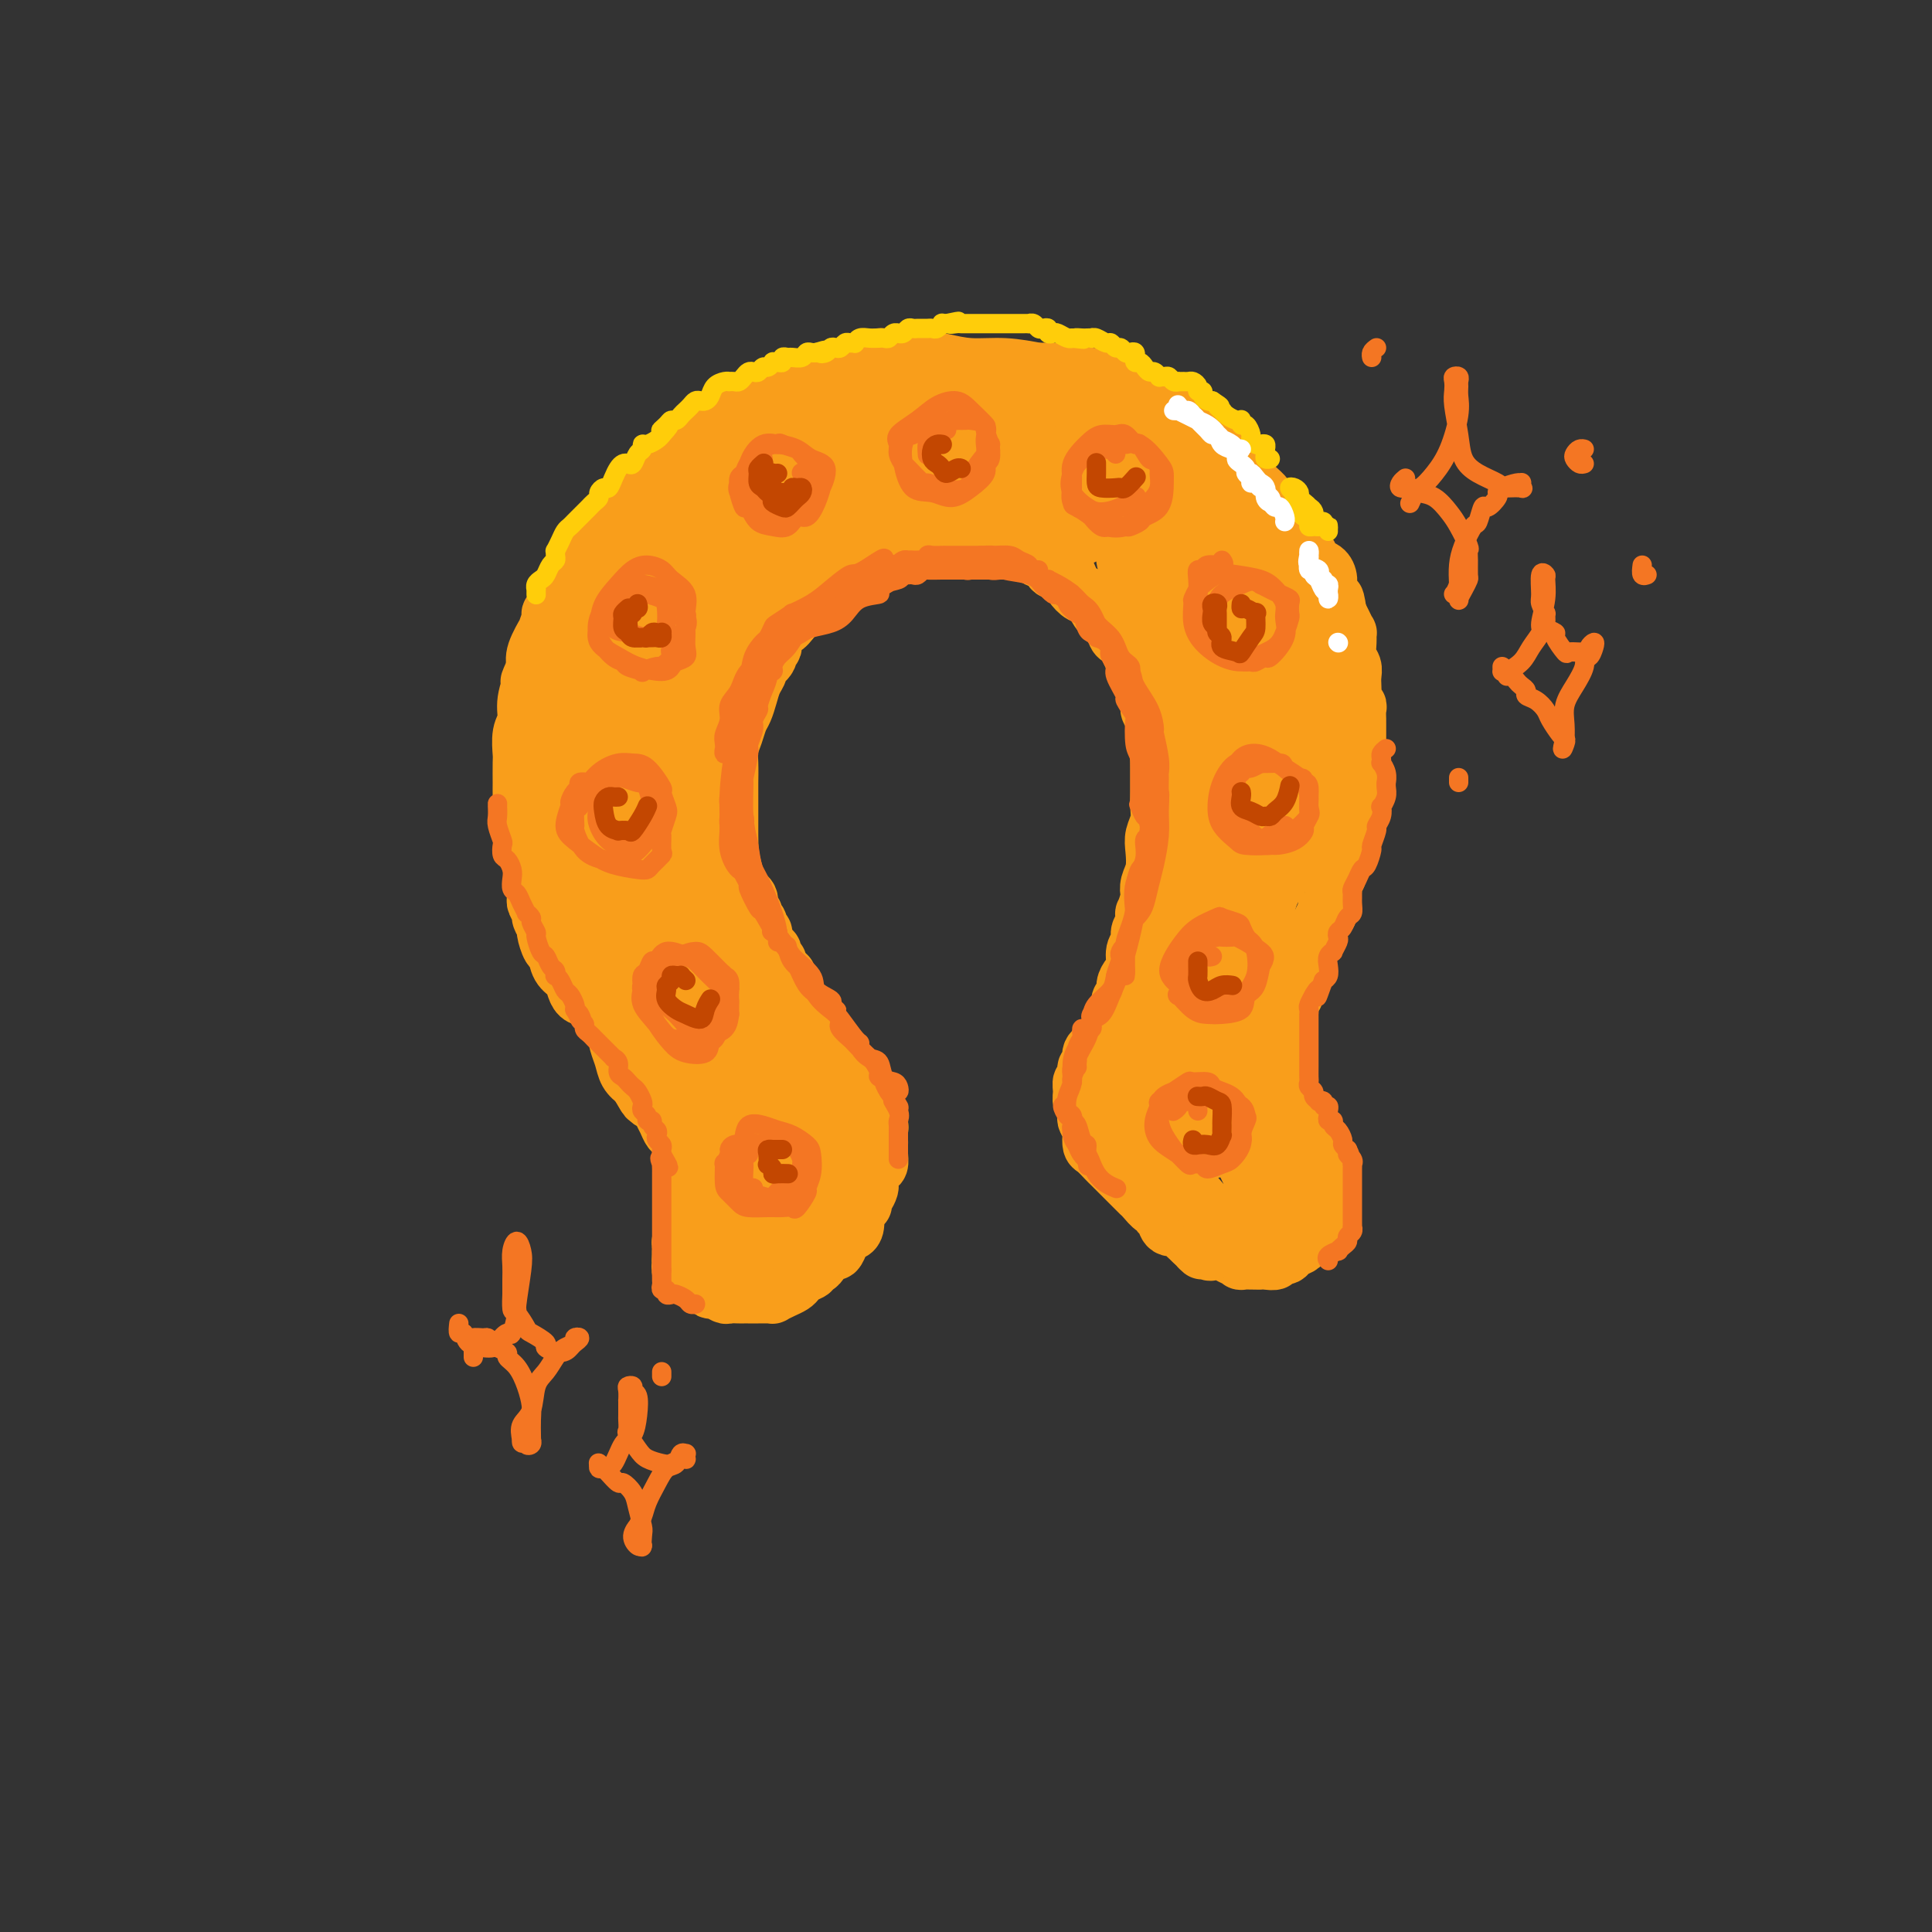 <svg viewBox='0 0 400 400' version='1.1' xmlns='http://www.w3.org/2000/svg' xmlns:xlink='http://www.w3.org/1999/xlink'><rect x="0" y="0" width="400" height="400" fill="#333333" stroke="none"/><g fill='none' stroke='rgb(249,158,27)' stroke-width='12' stroke-linecap='round' stroke-linejoin='round'><path d='M177,83c-0.750,0.008 -1.499,0.016 -2,0c-0.501,-0.016 -0.752,-0.057 -1,0c-0.248,0.057 -0.491,0.211 -1,0c-0.509,-0.211 -1.282,-0.788 -2,-1c-0.718,-0.212 -1.381,-0.060 -2,0c-0.619,0.060 -1.195,0.028 -2,0c-0.805,-0.028 -1.840,-0.053 -3,0c-1.160,0.053 -2.447,0.184 -4,1c-1.553,0.816 -3.373,2.318 -4,3c-0.627,0.682 -0.060,0.545 -1,1c-0.940,0.455 -3.385,1.501 -4,2c-0.615,0.499 0.601,0.452 0,1c-0.601,0.548 -3.017,1.693 -4,2c-0.983,0.307 -0.531,-0.223 -1,0c-0.469,0.223 -1.858,1.200 -3,2c-1.142,0.800 -2.036,1.422 -3,2c-0.964,0.578 -1.999,1.111 -3,2c-1.001,0.889 -1.970,2.135 -3,3c-1.030,0.865 -2.121,1.350 -3,2c-0.879,0.650 -1.545,1.466 -2,2c-0.455,0.534 -0.701,0.788 -1,1c-0.299,0.212 -0.653,0.384 -1,1c-0.347,0.616 -0.687,1.676 -1,2c-0.313,0.324 -0.599,-0.089 -1,0c-0.401,0.089 -0.918,0.680 -1,1c-0.082,0.320 0.273,0.370 0,1c-0.273,0.630 -1.172,1.841 -2,3c-0.828,1.159 -1.585,2.265 -2,3c-0.415,0.735 -0.488,1.100 -1,2c-0.512,0.900 -1.462,2.336 -2,3c-0.538,0.664 -0.665,0.557 -1,1c-0.335,0.443 -0.879,1.437 -1,2c-0.121,0.563 0.180,0.694 0,1c-0.180,0.306 -0.840,0.788 -1,1c-0.160,0.212 0.181,0.153 0,1c-0.181,0.847 -0.884,2.598 -1,3c-0.116,0.402 0.353,-0.546 0,0c-0.353,0.546 -1.530,2.584 -2,4c-0.470,1.416 -0.235,2.208 0,3'/><path d='M111,138c-2.327,4.979 -1.145,2.928 -1,3c0.145,0.072 -0.746,2.268 -1,4c-0.254,1.732 0.128,3.002 0,4c-0.128,0.998 -0.766,1.725 -1,3c-0.234,1.275 -0.063,3.099 0,4c0.063,0.901 0.017,0.880 0,2c-0.017,1.120 -0.006,3.381 0,4c0.006,0.619 0.005,-0.403 0,0c-0.005,0.403 -0.016,2.231 0,3c0.016,0.769 0.060,0.479 0,1c-0.060,0.521 -0.222,1.854 0,3c0.222,1.146 0.830,2.106 1,3c0.170,0.894 -0.098,1.721 0,3c0.098,1.279 0.561,3.010 1,4c0.439,0.990 0.854,1.239 1,2c0.146,0.761 0.024,2.034 0,3c-0.024,0.966 0.050,1.625 0,2c-0.050,0.375 -0.224,0.465 0,1c0.224,0.535 0.848,1.513 1,2c0.152,0.487 -0.166,0.482 0,1c0.166,0.518 0.817,1.560 1,2c0.183,0.440 -0.102,0.278 0,1c0.102,0.722 0.591,2.329 1,3c0.409,0.671 0.739,0.407 1,1c0.261,0.593 0.454,2.042 1,3c0.546,0.958 1.446,1.425 2,2c0.554,0.575 0.763,1.256 1,2c0.237,0.744 0.501,1.549 1,2c0.499,0.451 1.233,0.546 2,1c0.767,0.454 1.568,1.265 2,2c0.432,0.735 0.496,1.394 1,2c0.504,0.606 1.447,1.160 2,2c0.553,0.840 0.715,1.968 1,3c0.285,1.032 0.692,1.970 1,3c0.308,1.030 0.517,2.151 1,3c0.483,0.849 1.242,1.424 2,2'/><path d='M132,224c3.411,5.901 1.439,2.154 1,1c-0.439,-1.154 0.656,0.285 1,1c0.344,0.715 -0.063,0.705 0,1c0.063,0.295 0.594,0.895 1,1c0.406,0.105 0.686,-0.286 1,0c0.314,0.286 0.661,1.247 1,2c0.339,0.753 0.669,1.297 1,2c0.331,0.703 0.663,1.563 1,2c0.337,0.437 0.678,0.449 1,1c0.322,0.551 0.626,1.640 1,2c0.374,0.360 0.818,-0.009 1,0c0.182,0.009 0.101,0.397 0,1c-0.101,0.603 -0.223,1.421 0,2c0.223,0.579 0.792,0.920 1,1c0.208,0.080 0.056,-0.100 0,0c-0.056,0.100 -0.015,0.478 0,1c0.015,0.522 0.004,1.186 0,2c-0.004,0.814 0.000,1.777 0,2c-0.000,0.223 -0.004,-0.295 0,0c0.004,0.295 0.015,1.403 0,2c-0.015,0.597 -0.057,0.685 0,1c0.057,0.315 0.211,0.858 0,1c-0.211,0.142 -0.789,-0.117 -1,0c-0.211,0.117 -0.057,0.609 0,1c0.057,0.391 0.016,0.682 0,1c-0.016,0.318 -0.008,0.663 0,1c0.008,0.337 0.016,0.668 0,1c-0.016,0.332 -0.057,0.667 0,1c0.057,0.333 0.211,0.664 0,1c-0.211,0.336 -0.789,0.678 -1,1c-0.211,0.322 -0.057,0.625 0,1c0.057,0.375 0.016,0.821 0,1c-0.016,0.179 -0.008,0.089 0,0'/><path d='M141,259c-0.160,3.603 -0.058,1.609 0,1c0.058,-0.609 0.074,0.165 0,1c-0.074,0.835 -0.236,1.730 0,2c0.236,0.270 0.871,-0.087 1,0c0.129,0.087 -0.249,0.616 0,1c0.249,0.384 1.126,0.624 2,1c0.874,0.376 1.744,0.889 2,1c0.256,0.111 -0.101,-0.181 0,0c0.101,0.181 0.661,0.833 1,1c0.339,0.167 0.458,-0.151 1,0c0.542,0.151 1.509,0.773 2,1c0.491,0.227 0.508,0.061 1,0c0.492,-0.061 1.459,-0.016 2,0c0.541,0.016 0.656,0.004 1,0c0.344,-0.004 0.918,-0.001 1,0c0.082,0.001 -0.328,0.000 0,0c0.328,-0.000 1.393,0.001 2,0c0.607,-0.001 0.757,-0.003 1,0c0.243,0.003 0.580,0.012 1,0c0.420,-0.012 0.925,-0.045 1,0c0.075,0.045 -0.279,0.167 0,0c0.279,-0.167 1.193,-0.622 2,-1c0.807,-0.378 1.508,-0.680 2,-1c0.492,-0.320 0.776,-0.660 1,-1c0.224,-0.340 0.388,-0.681 1,-1c0.612,-0.319 1.673,-0.615 2,-1c0.327,-0.385 -0.081,-0.858 0,-1c0.081,-0.142 0.652,0.048 1,0c0.348,-0.048 0.475,-0.332 1,-1c0.525,-0.668 1.450,-1.720 2,-2c0.550,-0.280 0.725,0.211 1,0c0.275,-0.211 0.648,-1.123 1,-2c0.352,-0.877 0.682,-1.720 1,-2c0.318,-0.280 0.624,0.001 1,0c0.376,-0.001 0.822,-0.286 1,-1c0.178,-0.714 0.089,-1.857 0,-3'/><path d='M177,251c2.812,-2.764 1.341,-1.173 1,-1c-0.341,0.173 0.447,-1.071 1,-2c0.553,-0.929 0.870,-1.544 1,-2c0.130,-0.456 0.073,-0.755 0,-1c-0.073,-0.245 -0.163,-0.437 0,-1c0.163,-0.563 0.580,-1.498 1,-2c0.420,-0.502 0.844,-0.572 1,-1c0.156,-0.428 0.043,-1.214 0,-2c-0.043,-0.786 -0.016,-1.572 0,-2c0.016,-0.428 0.019,-0.497 0,-1c-0.019,-0.503 -0.062,-1.439 0,-2c0.062,-0.561 0.228,-0.746 0,-1c-0.228,-0.254 -0.849,-0.575 -1,-1c-0.151,-0.425 0.167,-0.952 0,-1c-0.167,-0.048 -0.818,0.383 -1,0c-0.182,-0.383 0.106,-1.579 0,-2c-0.106,-0.421 -0.605,-0.066 -1,0c-0.395,0.066 -0.687,-0.157 -1,-1c-0.313,-0.843 -0.646,-2.305 -1,-3c-0.354,-0.695 -0.728,-0.622 -1,-1c-0.272,-0.378 -0.441,-1.205 -1,-2c-0.559,-0.795 -1.508,-1.556 -2,-2c-0.492,-0.444 -0.527,-0.570 -1,-1c-0.473,-0.430 -1.383,-1.166 -2,-2c-0.617,-0.834 -0.940,-1.768 -1,-2c-0.060,-0.232 0.144,0.238 0,0c-0.144,-0.238 -0.635,-1.185 -1,-2c-0.365,-0.815 -0.605,-1.500 -1,-2c-0.395,-0.500 -0.947,-0.815 -1,-1c-0.053,-0.185 0.393,-0.239 0,-1c-0.393,-0.761 -1.626,-2.228 -2,-3c-0.374,-0.772 0.110,-0.851 0,-1c-0.110,-0.149 -0.813,-0.370 -1,-1c-0.187,-0.630 0.142,-1.670 0,-2c-0.142,-0.330 -0.755,0.048 -1,0c-0.245,-0.048 -0.123,-0.524 0,-1'/><path d='M162,201c-3.316,-4.903 -1.606,-1.159 -1,0c0.606,1.159 0.107,-0.266 0,-1c-0.107,-0.734 0.177,-0.778 0,-1c-0.177,-0.222 -0.817,-0.623 -1,-1c-0.183,-0.377 0.090,-0.731 0,-1c-0.090,-0.269 -0.545,-0.453 -1,-1c-0.455,-0.547 -0.911,-1.456 -1,-2c-0.089,-0.544 0.187,-0.723 0,-1c-0.187,-0.277 -0.839,-0.651 -1,-1c-0.161,-0.349 0.169,-0.674 0,-1c-0.169,-0.326 -0.837,-0.652 -1,-1c-0.163,-0.348 0.178,-0.716 0,-1c-0.178,-0.284 -0.874,-0.484 -1,-1c-0.126,-0.516 0.320,-1.349 0,-2c-0.320,-0.651 -1.406,-1.121 -2,-2c-0.594,-0.879 -0.695,-2.166 -1,-3c-0.305,-0.834 -0.814,-1.215 -1,-2c-0.186,-0.785 -0.050,-1.973 0,-3c0.050,-1.027 0.013,-1.891 0,-3c-0.013,-1.109 -0.004,-2.462 0,-3c0.004,-0.538 0.001,-0.262 0,-1c-0.001,-0.738 -0.001,-2.490 0,-4c0.001,-1.510 0.003,-2.777 0,-3c-0.003,-0.223 -0.012,0.600 0,0c0.012,-0.600 0.045,-2.621 0,-4c-0.045,-1.379 -0.167,-2.115 0,-3c0.167,-0.885 0.622,-1.917 1,-3c0.378,-1.083 0.680,-2.216 1,-3c0.320,-0.784 0.658,-1.217 1,-2c0.342,-0.783 0.688,-1.914 1,-3c0.312,-1.086 0.590,-2.128 1,-3c0.410,-0.872 0.951,-1.576 1,-2c0.049,-0.424 -0.395,-0.569 0,-1c0.395,-0.431 1.628,-1.147 2,-2c0.372,-0.853 -0.119,-1.842 0,-2c0.119,-0.158 0.846,0.514 1,0c0.154,-0.514 -0.266,-2.215 0,-3c0.266,-0.785 1.219,-0.653 2,-1c0.781,-0.347 1.391,-1.174 2,-2'/><path d='M164,128c1.917,-4.372 0.210,-1.802 0,-1c-0.210,0.802 1.076,-0.165 2,-1c0.924,-0.835 1.487,-1.537 2,-2c0.513,-0.463 0.977,-0.688 2,-1c1.023,-0.312 2.606,-0.710 3,-1c0.394,-0.290 -0.401,-0.472 0,-1c0.401,-0.528 1.997,-1.402 3,-2c1.003,-0.598 1.412,-0.921 2,-1c0.588,-0.079 1.355,0.085 2,0c0.645,-0.085 1.167,-0.419 2,-1c0.833,-0.581 1.977,-1.410 3,-2c1.023,-0.590 1.925,-0.943 3,-1c1.075,-0.057 2.321,0.181 3,0c0.679,-0.181 0.790,-0.780 1,-1c0.210,-0.220 0.520,-0.059 1,0c0.480,0.059 1.130,0.016 2,0c0.870,-0.016 1.960,-0.005 3,0c1.040,0.005 2.030,0.004 3,0c0.970,-0.004 1.918,-0.013 3,0c1.082,0.013 2.297,0.046 3,0c0.703,-0.046 0.896,-0.172 2,0c1.104,0.172 3.121,0.642 4,1c0.879,0.358 0.620,0.603 1,1c0.380,0.397 1.397,0.946 2,1c0.603,0.054 0.791,-0.386 1,0c0.209,0.386 0.440,1.599 1,2c0.560,0.401 1.448,-0.011 2,0c0.552,0.011 0.766,0.445 1,1c0.234,0.555 0.486,1.232 1,2c0.514,0.768 1.289,1.628 2,2c0.711,0.372 1.356,0.257 2,1c0.644,0.743 1.286,2.343 2,3c0.714,0.657 1.500,0.369 2,1c0.500,0.631 0.714,2.180 1,3c0.286,0.820 0.643,0.910 1,1'/><path d='M232,132c1.880,1.850 1.081,-0.025 1,0c-0.081,0.025 0.557,1.950 1,3c0.443,1.050 0.692,1.226 1,2c0.308,0.774 0.675,2.146 1,3c0.325,0.854 0.608,1.191 1,2c0.392,0.809 0.893,2.091 1,3c0.107,0.909 -0.182,1.445 0,2c0.182,0.555 0.833,1.127 1,2c0.167,0.873 -0.151,2.046 0,3c0.151,0.954 0.773,1.690 1,2c0.227,0.310 0.061,0.193 0,1c-0.061,0.807 -0.017,2.537 0,3c0.017,0.463 0.005,-0.340 0,0c-0.005,0.340 -0.005,1.823 0,3c0.005,1.177 0.015,2.046 0,3c-0.015,0.954 -0.056,1.991 0,3c0.056,1.009 0.207,1.989 0,3c-0.207,1.011 -0.774,2.054 -1,3c-0.226,0.946 -0.112,1.795 0,3c0.112,1.205 0.223,2.765 0,4c-0.223,1.235 -0.778,2.143 -1,3c-0.222,0.857 -0.111,1.661 0,2c0.111,0.339 0.222,0.212 0,1c-0.222,0.788 -0.776,2.490 -1,3c-0.224,0.510 -0.116,-0.174 0,0c0.116,0.174 0.242,1.205 0,2c-0.242,0.795 -0.852,1.354 -1,2c-0.148,0.646 0.167,1.380 0,2c-0.167,0.620 -0.814,1.125 -1,2c-0.186,0.875 0.090,2.118 0,3c-0.090,0.882 -0.545,1.401 -1,2c-0.455,0.599 -0.909,1.277 -1,2c-0.091,0.723 0.183,1.492 0,2c-0.183,0.508 -0.822,0.755 -1,1c-0.178,0.245 0.106,0.489 0,1c-0.106,0.511 -0.602,1.289 -1,2c-0.398,0.711 -0.699,1.356 -1,2'/><path d='M230,212c-1.747,7.141 -1.113,3.993 -1,3c0.113,-0.993 -0.295,0.168 -1,1c-0.705,0.832 -1.706,1.336 -2,2c-0.294,0.664 0.118,1.489 0,2c-0.118,0.511 -0.768,0.710 -1,1c-0.232,0.290 -0.048,0.672 0,1c0.048,0.328 -0.041,0.603 0,1c0.041,0.397 0.211,0.917 0,1c-0.211,0.083 -0.802,-0.272 -1,0c-0.198,0.272 -0.001,1.171 0,2c0.001,0.829 -0.192,1.588 0,2c0.192,0.412 0.770,0.476 1,1c0.230,0.524 0.114,1.506 0,2c-0.114,0.494 -0.225,0.498 0,1c0.225,0.502 0.785,1.500 1,2c0.215,0.500 0.085,0.501 0,1c-0.085,0.499 -0.125,1.496 0,2c0.125,0.504 0.414,0.515 1,1c0.586,0.485 1.470,1.443 2,2c0.530,0.557 0.705,0.712 1,1c0.295,0.288 0.709,0.707 1,1c0.291,0.293 0.458,0.458 1,1c0.542,0.542 1.458,1.459 2,2c0.542,0.541 0.710,0.704 1,1c0.290,0.296 0.704,0.724 1,1c0.296,0.276 0.475,0.401 1,1c0.525,0.599 1.396,1.671 2,2c0.604,0.329 0.939,-0.084 1,0c0.061,0.084 -0.153,0.666 0,1c0.153,0.334 0.674,0.421 1,1c0.326,0.579 0.459,1.650 1,2c0.541,0.350 1.492,-0.021 2,0c0.508,0.021 0.574,0.435 1,1c0.426,0.565 1.213,1.283 2,2'/><path d='M247,257c3.366,3.260 1.283,1.409 1,1c-0.283,-0.409 1.236,0.625 2,1c0.764,0.375 0.773,0.090 1,0c0.227,-0.090 0.671,0.014 1,0c0.329,-0.014 0.543,-0.147 1,0c0.457,0.147 1.155,0.575 2,1c0.845,0.425 1.836,0.846 2,1c0.164,0.154 -0.498,0.042 0,0c0.498,-0.042 2.156,-0.015 3,0c0.844,0.015 0.874,0.019 1,0c0.126,-0.019 0.347,-0.061 1,0c0.653,0.061 1.737,0.223 2,0c0.263,-0.223 -0.294,-0.833 0,-1c0.294,-0.167 1.441,0.110 2,0c0.559,-0.110 0.532,-0.607 1,-1c0.468,-0.393 1.431,-0.684 2,-1c0.569,-0.316 0.745,-0.658 1,-1c0.255,-0.342 0.590,-0.683 1,-1c0.410,-0.317 0.893,-0.610 1,-1c0.107,-0.390 -0.164,-0.878 0,-1c0.164,-0.122 0.763,0.122 1,0c0.237,-0.122 0.112,-0.609 0,-1c-0.112,-0.391 -0.212,-0.685 0,-1c0.212,-0.315 0.736,-0.651 1,-1c0.264,-0.349 0.268,-0.712 0,-1c-0.268,-0.288 -0.808,-0.501 -1,-1c-0.192,-0.499 -0.036,-1.286 0,-2c0.036,-0.714 -0.047,-1.357 0,-2c0.047,-0.643 0.223,-1.285 0,-2c-0.223,-0.715 -0.844,-1.502 -1,-2c-0.156,-0.498 0.155,-0.706 0,-1c-0.155,-0.294 -0.776,-0.673 -1,-1c-0.224,-0.327 -0.050,-0.603 0,-1c0.050,-0.397 -0.025,-0.915 0,-1c0.025,-0.085 0.150,0.261 0,0c-0.150,-0.261 -0.575,-1.131 -1,-2'/><path d='M270,235c-0.416,-3.030 0.042,-2.106 0,-2c-0.042,0.106 -0.586,-0.605 -1,-1c-0.414,-0.395 -0.699,-0.473 -1,-1c-0.301,-0.527 -0.616,-1.504 -1,-2c-0.384,-0.496 -0.835,-0.510 -1,-1c-0.165,-0.490 -0.044,-1.457 0,-2c0.044,-0.543 0.012,-0.664 0,-1c-0.012,-0.336 -0.003,-0.887 0,-1c0.003,-0.113 0.001,0.211 0,0c-0.001,-0.211 -0.000,-0.958 0,-2c0.000,-1.042 0.000,-2.380 0,-3c-0.000,-0.620 0.000,-0.523 0,-1c-0.000,-0.477 -0.001,-1.527 0,-2c0.001,-0.473 0.003,-0.368 0,-1c-0.003,-0.632 -0.011,-2.000 0,-3c0.011,-1.000 0.040,-1.633 0,-2c-0.040,-0.367 -0.150,-0.469 0,-1c0.150,-0.531 0.561,-1.490 1,-2c0.439,-0.510 0.906,-0.569 1,-1c0.094,-0.431 -0.186,-1.232 0,-2c0.186,-0.768 0.838,-1.502 1,-2c0.162,-0.498 -0.167,-0.760 0,-1c0.167,-0.240 0.829,-0.460 1,-1c0.171,-0.540 -0.150,-1.402 0,-2c0.150,-0.598 0.771,-0.934 1,-1c0.229,-0.066 0.065,0.136 0,0c-0.065,-0.136 -0.032,-0.610 0,-1c0.032,-0.390 0.064,-0.695 0,-1c-0.064,-0.305 -0.224,-0.610 0,-1c0.224,-0.390 0.834,-0.864 1,-1c0.166,-0.136 -0.110,0.067 0,0c0.110,-0.067 0.607,-0.403 1,-1c0.393,-0.597 0.684,-1.456 1,-2c0.316,-0.544 0.658,-0.772 1,-1'/><path d='M275,189c1.410,-3.439 0.434,-2.038 0,-2c-0.434,0.038 -0.327,-1.288 0,-2c0.327,-0.712 0.875,-0.810 1,-1c0.125,-0.190 -0.173,-0.474 0,-1c0.173,-0.526 0.816,-1.295 1,-2c0.184,-0.705 -0.090,-1.344 0,-2c0.090,-0.656 0.546,-1.327 1,-2c0.454,-0.673 0.906,-1.346 1,-2c0.094,-0.654 -0.171,-1.289 0,-2c0.171,-0.711 0.777,-1.500 1,-2c0.223,-0.500 0.064,-0.713 0,-1c-0.064,-0.287 -0.031,-0.648 0,-1c0.031,-0.352 0.061,-0.694 0,-1c-0.061,-0.306 -0.212,-0.576 0,-1c0.212,-0.424 0.789,-1.000 1,-2c0.211,-1.000 0.057,-2.423 0,-3c-0.057,-0.577 -0.015,-0.310 0,-1c0.015,-0.690 0.004,-2.339 0,-3c-0.004,-0.661 -0.001,-0.333 0,-1c0.001,-0.667 -0.000,-2.329 0,-3c0.000,-0.671 0.001,-0.351 0,-1c-0.001,-0.649 -0.004,-2.268 0,-3c0.004,-0.732 0.015,-0.576 0,-1c-0.015,-0.424 -0.057,-1.426 0,-2c0.057,-0.574 0.211,-0.720 0,-1c-0.211,-0.280 -0.788,-0.694 -1,-1c-0.212,-0.306 -0.061,-0.504 0,-1c0.061,-0.496 0.030,-1.291 0,-2c-0.030,-0.709 -0.061,-1.333 0,-2c0.061,-0.667 0.213,-1.379 0,-2c-0.213,-0.621 -0.792,-1.153 -1,-2c-0.208,-0.847 -0.045,-2.009 0,-3c0.045,-0.991 -0.029,-1.812 0,-2c0.029,-0.188 0.162,0.257 0,0c-0.162,-0.257 -0.618,-1.216 -1,-2c-0.382,-0.784 -0.691,-1.392 -1,-2'/><path d='M277,127c-0.782,-5.500 -0.738,-1.749 -1,-1c-0.262,0.749 -0.830,-1.504 -1,-3c-0.170,-1.496 0.056,-2.233 0,-3c-0.056,-0.767 -0.396,-1.562 -1,-2c-0.604,-0.438 -1.471,-0.519 -2,-1c-0.529,-0.481 -0.720,-1.363 -1,-2c-0.280,-0.637 -0.649,-1.031 -1,-1c-0.351,0.031 -0.685,0.485 -1,0c-0.315,-0.485 -0.613,-1.909 -1,-3c-0.387,-1.091 -0.863,-1.850 -1,-2c-0.137,-0.150 0.066,0.308 0,0c-0.066,-0.308 -0.402,-1.380 -1,-2c-0.598,-0.620 -1.460,-0.786 -2,-1c-0.540,-0.214 -0.759,-0.476 -1,-1c-0.241,-0.524 -0.503,-1.312 -1,-2c-0.497,-0.688 -1.228,-1.278 -2,-2c-0.772,-0.722 -1.587,-1.576 -2,-2c-0.413,-0.424 -0.426,-0.417 -1,-1c-0.574,-0.583 -1.710,-1.755 -2,-2c-0.290,-0.245 0.265,0.438 0,0c-0.265,-0.438 -1.350,-1.997 -2,-3c-0.650,-1.003 -0.863,-1.449 -1,-2c-0.137,-0.551 -0.197,-1.208 -1,-2c-0.803,-0.792 -2.350,-1.718 -3,-2c-0.650,-0.282 -0.402,0.082 -1,0c-0.598,-0.082 -2.043,-0.609 -3,-1c-0.957,-0.391 -1.427,-0.645 -2,-1c-0.573,-0.355 -1.251,-0.811 -2,-1c-0.749,-0.189 -1.571,-0.110 -2,0c-0.429,0.110 -0.467,0.251 -1,0c-0.533,-0.251 -1.563,-0.893 -2,-1c-0.437,-0.107 -0.282,0.322 -1,0c-0.718,-0.322 -2.309,-1.394 -3,-2c-0.691,-0.606 -0.483,-0.744 -1,-1c-0.517,-0.256 -1.758,-0.628 -3,-1'/><path d='M227,79c-4.008,-1.547 -2.030,-0.414 -2,0c0.030,0.414 -1.890,0.111 -3,0c-1.110,-0.111 -1.410,-0.029 -2,0c-0.590,0.029 -1.469,0.004 -2,0c-0.531,-0.004 -0.713,0.014 -1,0c-0.287,-0.014 -0.680,-0.060 -1,0c-0.320,0.060 -0.569,0.226 -1,0c-0.431,-0.226 -1.046,-0.845 -2,-1c-0.954,-0.155 -2.247,0.155 -3,0c-0.753,-0.155 -0.967,-0.773 -2,-1c-1.033,-0.227 -2.884,-0.061 -4,0c-1.116,0.061 -1.498,0.016 -2,0c-0.502,-0.016 -1.124,-0.004 -2,0c-0.876,0.004 -2.005,0.001 -3,0c-0.995,-0.001 -1.854,-0.000 -2,0c-0.146,0.000 0.421,0.000 0,0c-0.421,-0.000 -1.831,-0.000 -3,0c-1.169,0.000 -2.098,0.000 -3,0c-0.902,-0.000 -1.777,-0.001 -3,0c-1.223,0.001 -2.793,0.003 -4,0c-1.207,-0.003 -2.051,-0.011 -3,0c-0.949,0.011 -2.002,0.042 -3,0c-0.998,-0.042 -1.939,-0.156 -3,0c-1.061,0.156 -2.241,0.583 -3,1c-0.759,0.417 -1.099,0.823 -2,1c-0.901,0.177 -2.365,0.126 -3,0c-0.635,-0.126 -0.442,-0.325 -1,0c-0.558,0.325 -1.869,1.175 -3,2c-1.131,0.825 -2.083,1.625 -3,2c-0.917,0.375 -1.798,0.325 -3,1c-1.202,0.675 -2.723,2.074 -4,3c-1.277,0.926 -2.309,1.378 -3,2c-0.691,0.622 -1.041,1.414 -2,2c-0.959,0.586 -2.527,0.965 -3,1c-0.473,0.035 0.151,-0.276 0,0c-0.151,0.276 -1.075,1.138 -2,2'/><path d='M141,94c-5.594,3.123 -3.581,2.432 -3,2c0.581,-0.432 -0.272,-0.604 -1,0c-0.728,0.604 -1.331,1.985 -2,3c-0.669,1.015 -1.405,1.663 -2,2c-0.595,0.337 -1.050,0.361 -2,1c-0.950,0.639 -2.397,1.891 -3,3c-0.603,1.109 -0.364,2.076 -1,3c-0.636,0.924 -2.146,1.806 -3,3c-0.854,1.194 -1.050,2.699 -1,3c0.050,0.301 0.347,-0.601 0,0c-0.347,0.601 -1.336,2.705 -2,4c-0.664,1.295 -1.001,1.780 -1,2c0.001,0.220 0.340,0.175 0,1c-0.340,0.825 -1.359,2.520 -2,4c-0.641,1.480 -0.903,2.745 -1,4c-0.097,1.255 -0.028,2.502 0,3c0.028,0.498 0.014,0.249 0,0'/><path d='M175,84c-0.761,-0.022 -1.522,-0.043 -2,0c-0.478,0.043 -0.672,0.151 -1,0c-0.328,-0.151 -0.789,-0.561 -1,-1c-0.211,-0.439 -0.173,-0.906 0,-1c0.173,-0.094 0.481,0.186 1,0c0.519,-0.186 1.250,-0.838 2,-1c0.750,-0.162 1.519,0.167 3,0c1.481,-0.167 3.675,-0.829 5,-1c1.325,-0.171 1.781,0.150 3,0c1.219,-0.150 3.199,-0.772 5,-1c1.801,-0.228 3.421,-0.061 4,0c0.579,0.061 0.118,0.017 1,0c0.882,-0.017 3.108,-0.005 5,0c1.892,0.005 3.451,0.005 4,0c0.549,-0.005 0.089,-0.015 1,0c0.911,0.015 3.192,0.056 4,0c0.808,-0.056 0.141,-0.207 1,0c0.859,0.207 3.243,0.773 5,1c1.757,0.227 2.888,0.115 4,0c1.112,-0.115 2.206,-0.234 3,0c0.794,0.234 1.288,0.820 2,1c0.712,0.180 1.642,-0.045 2,0c0.358,0.045 0.146,0.362 0,0c-0.146,-0.362 -0.225,-1.403 -1,-2c-0.775,-0.597 -2.246,-0.751 -4,-1c-1.754,-0.249 -3.791,-0.592 -6,-1c-2.209,-0.408 -4.589,-0.880 -7,-1c-2.411,-0.120 -4.853,0.111 -7,0c-2.147,-0.111 -3.999,-0.566 -6,-1c-2.001,-0.434 -4.151,-0.848 -5,-1c-0.849,-0.152 -0.399,-0.041 -1,0c-0.601,0.041 -2.255,0.014 -3,0c-0.745,-0.014 -0.581,-0.014 -1,0c-0.419,0.014 -1.420,0.042 -2,0c-0.580,-0.042 -0.737,-0.155 -1,0c-0.263,0.155 -0.631,0.577 -1,1'/><path d='M181,75c-4.346,0.089 -1.712,0.812 -1,1c0.712,0.188 -0.500,-0.160 -1,0c-0.500,0.160 -0.288,0.827 0,1c0.288,0.173 0.653,-0.150 1,0c0.347,0.150 0.675,0.772 1,1c0.325,0.228 0.646,0.062 1,0c0.354,-0.062 0.741,-0.020 1,0c0.259,0.020 0.391,0.020 1,0c0.609,-0.020 1.694,-0.058 3,0c1.306,0.058 2.831,0.212 5,0c2.169,-0.212 4.981,-0.790 7,-1c2.019,-0.210 3.245,-0.054 5,0c1.755,0.054 4.037,0.004 6,0c1.963,-0.004 3.605,0.037 5,0c1.395,-0.037 2.542,-0.153 3,0c0.458,0.153 0.225,0.575 1,1c0.775,0.425 2.556,0.851 3,1c0.444,0.149 -0.449,0.020 0,0c0.449,-0.020 2.242,0.071 3,0c0.758,-0.071 0.482,-0.302 1,0c0.518,0.302 1.829,1.138 3,2c1.171,0.862 2.202,1.751 3,2c0.798,0.249 1.362,-0.143 2,0c0.638,0.143 1.349,0.820 2,1c0.651,0.180 1.242,-0.138 2,0c0.758,0.138 1.684,0.732 2,1c0.316,0.268 0.024,0.210 0,0c-0.024,-0.210 0.222,-0.570 0,-1c-0.222,-0.430 -0.911,-0.928 -1,-1c-0.089,-0.072 0.424,0.282 0,0c-0.424,-0.282 -1.784,-1.199 -3,-2c-1.216,-0.801 -2.289,-1.485 -4,-2c-1.711,-0.515 -4.060,-0.861 -6,-1c-1.940,-0.139 -3.470,-0.069 -5,0'/><path d='M221,78c-3.060,-0.155 -5.208,-0.041 -7,0c-1.792,0.041 -3.226,0.010 -4,0c-0.774,-0.010 -0.886,0.000 -2,0c-1.114,-0.000 -3.228,-0.011 -5,0c-1.772,0.011 -3.200,0.044 -4,0c-0.800,-0.044 -0.973,-0.166 -2,0c-1.027,0.166 -2.910,0.619 -5,1c-2.090,0.381 -4.388,0.690 -6,1c-1.612,0.310 -2.536,0.623 -4,1c-1.464,0.377 -3.466,0.819 -5,1c-1.534,0.181 -2.601,0.101 -4,0c-1.399,-0.101 -3.130,-0.221 -4,0c-0.870,0.221 -0.877,0.784 -1,1c-0.123,0.216 -0.360,0.083 -1,0c-0.640,-0.083 -1.683,-0.118 -2,0c-0.317,0.118 0.093,0.390 0,1c-0.093,0.610 -0.688,1.559 -1,2c-0.312,0.441 -0.342,0.375 -1,1c-0.658,0.625 -1.946,1.941 -3,3c-1.054,1.059 -1.875,1.860 -3,3c-1.125,1.140 -2.556,2.620 -4,4c-1.444,1.380 -2.902,2.662 -4,4c-1.098,1.338 -1.837,2.732 -3,4c-1.163,1.268 -2.750,2.409 -4,4c-1.250,1.591 -2.165,3.634 -3,6c-0.835,2.366 -1.592,5.057 -2,6c-0.408,0.943 -0.466,0.137 -1,2c-0.534,1.863 -1.542,6.394 -2,8c-0.458,1.606 -0.366,0.285 -1,3c-0.634,2.715 -1.995,9.465 -3,15c-1.005,5.535 -1.655,9.855 -2,13c-0.345,3.145 -0.386,5.114 0,6c0.386,0.886 1.199,0.689 2,0c0.801,-0.689 1.588,-1.872 2,-4c0.412,-2.128 0.447,-5.203 1,-9c0.553,-3.797 1.622,-8.317 2,-12c0.378,-3.683 0.063,-6.530 0,-8c-0.063,-1.470 0.125,-1.563 0,-3c-0.125,-1.437 -0.562,-4.219 -1,-7'/><path d='M134,125c-0.135,-2.921 0.027,-1.225 -1,-1c-1.027,0.225 -3.245,-1.023 -5,-1c-1.755,0.023 -3.049,1.315 -4,4c-0.951,2.685 -1.558,6.763 -2,12c-0.442,5.237 -0.717,11.632 0,18c0.717,6.368 2.427,12.708 4,18c1.573,5.292 3.009,9.535 4,11c0.991,1.465 1.538,0.153 2,0c0.462,-0.153 0.840,0.852 1,-2c0.160,-2.852 0.101,-9.561 0,-12c-0.101,-2.439 -0.243,-0.608 0,-5c0.243,-4.392 0.873,-15.009 1,-19c0.127,-3.991 -0.248,-1.357 0,-6c0.248,-4.643 1.121,-16.563 1,-24c-0.121,-7.437 -1.234,-10.392 -2,-12c-0.766,-1.608 -1.185,-1.870 -2,-2c-0.815,-0.130 -2.027,-0.128 -3,2c-0.973,2.128 -1.706,6.384 -3,11c-1.294,4.616 -3.150,9.594 -4,15c-0.850,5.406 -0.695,11.240 -1,14c-0.305,2.760 -1.070,2.444 -1,6c0.070,3.556 0.976,10.982 1,14c0.024,3.018 -0.835,1.629 0,4c0.835,2.371 3.366,8.504 4,11c0.634,2.496 -0.627,1.357 0,3c0.627,1.643 3.141,6.068 5,8c1.859,1.932 3.064,1.372 4,1c0.936,-0.372 1.604,-0.555 2,-2c0.396,-1.445 0.522,-4.152 0,-8c-0.522,-3.848 -1.691,-8.838 -3,-14c-1.309,-5.162 -2.757,-10.496 -4,-16c-1.243,-5.504 -2.280,-11.179 -4,-14c-1.720,-2.821 -4.124,-2.789 -5,-3c-0.876,-0.211 -0.223,-0.666 -1,0c-0.777,0.666 -2.985,2.453 -4,3c-1.015,0.547 -0.839,-0.147 -1,2c-0.161,2.147 -0.659,7.136 -1,9c-0.341,1.864 -0.524,0.603 0,4c0.524,3.397 1.757,11.453 4,20c2.243,8.547 5.498,17.585 9,25c3.502,7.415 7.251,13.208 11,19'/><path d='M136,218c3.059,4.215 5.205,5.253 7,6c1.795,0.747 3.239,1.203 4,0c0.761,-1.203 0.839,-4.064 1,-5c0.161,-0.936 0.406,0.053 0,-2c-0.406,-2.053 -1.464,-7.148 -2,-9c-0.536,-1.852 -0.551,-0.460 -2,-3c-1.449,-2.540 -4.333,-9.012 -7,-14c-2.667,-4.988 -5.117,-8.491 -8,-12c-2.883,-3.509 -6.199,-7.025 -8,-8c-1.801,-0.975 -2.087,0.590 -1,4c1.087,3.410 3.545,8.664 6,14c2.455,5.336 4.906,10.754 8,17c3.094,6.246 6.832,13.321 10,19c3.168,5.679 5.766,9.963 7,12c1.234,2.037 1.105,1.827 2,3c0.895,1.173 2.814,3.729 4,5c1.186,1.271 1.639,1.258 2,1c0.361,-0.258 0.631,-0.761 1,-1c0.369,-0.239 0.836,-0.213 1,-2c0.164,-1.787 0.025,-5.386 -1,-9c-1.025,-3.614 -2.938,-7.243 -5,-11c-2.062,-3.757 -4.275,-7.641 -6,-11c-1.725,-3.359 -2.963,-6.194 -4,-6c-1.037,0.194 -1.874,3.417 -2,7c-0.126,3.583 0.458,7.527 1,12c0.542,4.473 1.042,9.477 2,14c0.958,4.523 2.373,8.565 3,10c0.627,1.435 0.466,0.262 1,2c0.534,1.738 1.765,6.388 2,8c0.235,1.612 -0.524,0.187 0,0c0.524,-0.187 2.330,0.865 3,0c0.670,-0.865 0.203,-3.647 0,-7c-0.203,-3.353 -0.142,-7.276 0,-11c0.142,-3.724 0.364,-7.249 0,-10c-0.364,-2.751 -1.314,-4.727 -2,-6c-0.686,-1.273 -1.108,-1.843 -2,-1c-0.892,0.843 -2.255,3.098 -3,6c-0.745,2.902 -0.873,6.451 -1,10'/><path d='M147,240c-0.170,3.020 -0.096,5.571 0,7c0.096,1.429 0.215,1.735 1,3c0.785,1.265 2.238,3.489 4,5c1.762,1.511 3.833,2.307 6,2c2.167,-0.307 4.430,-1.718 6,-3c1.570,-1.282 2.447,-2.434 3,-4c0.553,-1.566 0.783,-3.547 1,-6c0.217,-2.453 0.421,-5.377 0,-8c-0.421,-2.623 -1.469,-4.944 -2,-6c-0.531,-1.056 -0.546,-0.847 -1,-2c-0.454,-1.153 -1.346,-3.669 -2,-5c-0.654,-1.331 -1.071,-1.476 -2,-2c-0.929,-0.524 -2.370,-1.425 -3,-2c-0.630,-0.575 -0.447,-0.823 -1,0c-0.553,0.823 -1.840,2.717 -2,5c-0.160,2.283 0.808,4.954 2,8c1.192,3.046 2.608,6.467 4,9c1.392,2.533 2.761,4.177 4,5c1.239,0.823 2.349,0.825 3,0c0.651,-0.825 0.843,-2.476 1,-4c0.157,-1.524 0.280,-2.920 0,-5c-0.280,-2.080 -0.962,-4.843 -1,-6c-0.038,-1.157 0.570,-0.708 0,-3c-0.570,-2.292 -2.317,-7.327 -3,-9c-0.683,-1.673 -0.301,0.014 -1,-2c-0.699,-2.014 -2.478,-7.729 -3,-10c-0.522,-2.271 0.213,-1.099 -1,-3c-1.213,-1.901 -4.376,-6.875 -7,-11c-2.624,-4.125 -4.710,-7.403 -6,-9c-1.290,-1.597 -1.784,-1.515 -2,-1c-0.216,0.515 -0.155,1.462 0,4c0.155,2.538 0.405,6.667 1,10c0.595,3.333 1.536,5.869 2,7c0.464,1.131 0.449,0.855 1,2c0.551,1.145 1.666,3.709 2,5c0.334,1.291 -0.112,1.308 0,1c0.112,-0.308 0.781,-0.942 1,-1c0.219,-0.058 -0.014,0.459 0,-1c0.014,-1.459 0.273,-4.893 0,-9c-0.273,-4.107 -1.078,-8.888 -2,-14c-0.922,-5.112 -1.961,-10.556 -3,-16'/><path d='M147,171c-1.423,-8.976 -2.980,-11.415 -4,-13c-1.020,-1.585 -1.503,-2.316 -1,0c0.503,2.316 1.991,7.679 3,13c1.009,5.321 1.539,10.601 2,13c0.461,2.399 0.853,1.916 2,6c1.147,4.084 3.051,12.734 4,16c0.949,3.266 0.945,1.146 2,4c1.055,2.854 3.169,10.681 4,14c0.831,3.319 0.379,2.131 1,4c0.621,1.869 2.316,6.795 4,9c1.684,2.205 3.356,1.690 4,1c0.644,-0.690 0.261,-1.556 0,-3c-0.261,-1.444 -0.401,-3.468 -1,-5c-0.599,-1.532 -1.656,-2.573 -3,-4c-1.344,-1.427 -2.975,-3.241 -4,-5c-1.025,-1.759 -1.443,-3.462 -2,-4c-0.557,-0.538 -1.252,0.089 -2,-1c-0.748,-1.089 -1.549,-3.894 -2,-5c-0.451,-1.106 -0.553,-0.512 -1,-1c-0.447,-0.488 -1.238,-2.056 -1,-2c0.238,0.056 1.506,1.737 2,2c0.494,0.263 0.215,-0.892 1,0c0.785,0.892 2.634,3.832 4,6c1.366,2.168 2.247,3.565 3,5c0.753,1.435 1.377,2.909 2,4c0.623,1.091 1.245,1.798 2,3c0.755,1.202 1.642,2.897 2,4c0.358,1.103 0.187,1.613 0,2c-0.187,0.387 -0.391,0.650 0,1c0.391,0.350 1.377,0.788 2,1c0.623,0.212 0.884,0.197 1,0c0.116,-0.197 0.087,-0.575 0,-1c-0.087,-0.425 -0.233,-0.896 0,-1c0.233,-0.104 0.846,0.158 1,0c0.154,-0.158 -0.151,-0.735 0,-1c0.151,-0.265 0.757,-0.219 1,0c0.243,0.219 0.121,0.609 0,1'/><path d='M173,234c0.711,-0.135 -0.010,0.027 0,0c0.010,-0.027 0.752,-0.241 1,0c0.248,0.241 0.001,0.939 0,1c-0.001,0.061 0.244,-0.516 0,-1c-0.244,-0.484 -0.976,-0.875 -2,-2c-1.024,-1.125 -2.338,-2.983 -4,-6c-1.662,-3.017 -3.672,-7.194 -6,-12c-2.328,-4.806 -4.975,-10.242 -7,-14c-2.025,-3.758 -3.430,-5.837 -4,-7c-0.570,-1.163 -0.306,-1.410 -1,-3c-0.694,-1.590 -2.347,-4.524 -3,-6c-0.653,-1.476 -0.305,-1.494 -1,-3c-0.695,-1.506 -2.433,-4.499 -3,-6c-0.567,-1.501 0.035,-1.510 0,-3c-0.035,-1.490 -0.708,-4.461 -1,-7c-0.292,-2.539 -0.204,-4.646 0,-7c0.204,-2.354 0.523,-4.954 1,-7c0.477,-2.046 1.112,-3.538 2,-6c0.888,-2.462 2.030,-5.895 3,-9c0.970,-3.105 1.769,-5.883 3,-9c1.231,-3.117 2.894,-6.575 4,-9c1.106,-2.425 1.656,-3.818 2,-4c0.344,-0.182 0.481,0.846 1,0c0.519,-0.846 1.421,-3.568 2,-5c0.579,-1.432 0.834,-1.575 1,-2c0.166,-0.425 0.242,-1.133 0,-1c-0.242,0.133 -0.804,1.109 -2,3c-1.196,1.891 -3.028,4.699 -5,8c-1.972,3.301 -4.085,7.095 -6,12c-1.915,4.905 -3.633,10.920 -5,16c-1.367,5.080 -2.382,9.226 -3,11c-0.618,1.774 -0.838,1.178 -1,2c-0.162,0.822 -0.267,3.063 0,3c0.267,-0.063 0.906,-2.428 1,-3c0.094,-0.572 -0.356,0.651 0,-1c0.356,-1.651 1.519,-6.175 2,-8c0.481,-1.825 0.280,-0.950 1,-3c0.720,-2.050 2.360,-7.025 4,-12'/><path d='M147,134c2.190,-6.340 3.665,-8.690 5,-12c1.335,-3.310 2.530,-7.581 4,-11c1.470,-3.419 3.216,-5.986 4,-8c0.784,-2.014 0.607,-3.476 0,-4c-0.607,-0.524 -1.646,-0.110 -2,0c-0.354,0.110 -0.025,-0.085 -1,1c-0.975,1.085 -3.255,3.449 -4,4c-0.745,0.551 0.044,-0.709 -1,1c-1.044,1.709 -3.920,6.389 -5,8c-1.080,1.611 -0.364,0.153 -1,2c-0.636,1.847 -2.625,6.999 -4,10c-1.375,3.001 -2.137,3.850 -2,4c0.137,0.150 1.172,-0.399 3,-2c1.828,-1.601 4.448,-4.253 7,-7c2.552,-2.747 5.035,-5.588 8,-9c2.965,-3.412 6.414,-7.397 9,-11c2.586,-3.603 4.311,-6.826 5,-8c0.689,-1.174 0.343,-0.300 1,-1c0.657,-0.700 2.318,-2.976 3,-4c0.682,-1.024 0.385,-0.797 -1,0c-1.385,0.797 -3.857,2.164 -6,5c-2.143,2.836 -3.958,7.142 -6,11c-2.042,3.858 -4.311,7.268 -6,10c-1.689,2.732 -2.798,4.787 -3,6c-0.202,1.213 0.503,1.584 2,1c1.497,-0.584 3.786,-2.123 6,-4c2.214,-1.877 4.352,-4.092 7,-7c2.648,-2.908 5.807,-6.510 7,-8c1.193,-1.490 0.421,-0.867 2,-3c1.579,-2.133 5.508,-7.023 7,-9c1.492,-1.977 0.548,-1.041 1,-2c0.452,-0.959 2.301,-3.812 3,-5c0.699,-1.188 0.250,-0.709 0,-1c-0.250,-0.291 -0.299,-1.351 -1,-1c-0.701,0.351 -2.054,2.115 -4,5c-1.946,2.885 -4.485,6.892 -7,11c-2.515,4.108 -5.004,8.317 -7,12c-1.996,3.683 -3.498,6.842 -5,10'/><path d='M165,118c-3.616,6.166 -0.655,3.582 1,2c1.655,-1.582 2.005,-2.162 2,-2c-0.005,0.162 -0.366,1.067 1,0c1.366,-1.067 4.458,-4.105 7,-7c2.542,-2.895 4.534,-5.648 7,-9c2.466,-3.352 5.407,-7.305 8,-11c2.593,-3.695 4.837,-7.134 6,-9c1.163,-1.866 1.244,-2.160 1,-2c-0.244,0.160 -0.814,0.774 -2,3c-1.186,2.226 -2.989,6.064 -5,9c-2.011,2.936 -4.230,4.970 -5,6c-0.770,1.030 -0.092,1.056 -1,3c-0.908,1.944 -3.403,5.805 -4,8c-0.597,2.195 0.705,2.723 1,3c0.295,0.277 -0.417,0.305 0,0c0.417,-0.305 1.962,-0.941 4,-2c2.038,-1.059 4.569,-2.541 7,-5c2.431,-2.459 4.762,-5.893 7,-9c2.238,-3.107 4.382,-5.885 6,-8c1.618,-2.115 2.709,-3.566 3,-4c0.291,-0.434 -0.220,0.150 -1,1c-0.780,0.850 -1.830,1.965 -3,4c-1.170,2.035 -2.462,4.990 -3,6c-0.538,1.010 -0.323,0.076 -1,1c-0.677,0.924 -2.247,3.705 -3,5c-0.753,1.295 -0.688,1.105 -1,2c-0.312,0.895 -1.000,2.876 -1,4c0.000,1.124 0.690,1.391 2,1c1.310,-0.391 3.241,-1.439 5,-3c1.759,-1.561 3.345,-3.637 5,-6c1.655,-2.363 3.379,-5.015 5,-8c1.621,-2.985 3.141,-6.302 4,-8c0.859,-1.698 1.059,-1.775 1,-2c-0.059,-0.225 -0.377,-0.596 -1,0c-0.623,0.596 -1.552,2.161 -2,3c-0.448,0.839 -0.414,0.954 -1,2c-0.586,1.046 -1.793,3.023 -3,5'/><path d='M211,91c-1.014,1.066 -0.549,-0.268 -1,1c-0.451,1.268 -1.817,5.138 -3,8c-1.183,2.862 -2.181,4.715 -2,6c0.181,1.285 1.543,2.002 3,2c1.457,-0.002 3.010,-0.723 5,-2c1.990,-1.277 4.416,-3.109 6,-5c1.584,-1.891 2.326,-3.843 3,-5c0.674,-1.157 1.281,-1.521 2,-3c0.719,-1.479 1.550,-4.072 2,-5c0.450,-0.928 0.518,-0.190 1,-1c0.482,-0.810 1.378,-3.167 2,-4c0.622,-0.833 0.969,-0.141 1,0c0.031,0.141 -0.255,-0.268 -1,0c-0.745,0.268 -1.949,1.214 -3,3c-1.051,1.786 -1.947,4.411 -3,7c-1.053,2.589 -2.262,5.141 -3,8c-0.738,2.859 -1.005,6.026 -1,8c0.005,1.974 0.281,2.753 1,3c0.719,0.247 1.882,-0.040 2,0c0.118,0.040 -0.807,0.408 0,0c0.807,-0.408 3.348,-1.591 4,-2c0.652,-0.409 -0.585,-0.043 0,-1c0.585,-0.957 2.990,-3.237 4,-4c1.010,-0.763 0.624,-0.009 1,-1c0.376,-0.991 1.514,-3.726 2,-5c0.486,-1.274 0.319,-1.088 1,-2c0.681,-0.912 2.209,-2.923 3,-5c0.791,-2.077 0.845,-4.219 1,-5c0.155,-0.781 0.410,-0.199 0,1c-0.410,1.199 -1.484,3.017 -2,5c-0.516,1.983 -0.474,4.133 -1,7c-0.526,2.867 -1.618,6.453 -2,9c-0.382,2.547 -0.052,4.056 0,5c0.052,0.944 -0.173,1.323 0,2c0.173,0.677 0.743,1.651 1,2c0.257,0.349 0.201,0.073 1,0c0.799,-0.073 2.455,0.056 3,0c0.545,-0.056 -0.020,-0.297 1,-2c1.020,-1.703 3.624,-4.869 5,-8c1.376,-3.131 1.524,-6.228 2,-9c0.476,-2.772 1.279,-5.221 1,-7c-0.279,-1.779 -1.639,-2.890 -3,-4'/><path d='M244,88c-0.315,-1.846 -0.102,-0.960 0,1c0.102,1.960 0.092,4.993 0,6c-0.092,1.007 -0.267,-0.012 0,2c0.267,2.012 0.977,7.056 1,9c0.023,1.944 -0.641,0.787 0,3c0.641,2.213 2.588,7.796 3,10c0.412,2.204 -0.709,1.028 0,3c0.709,1.972 3.248,7.092 5,10c1.752,2.908 2.715,3.605 4,4c1.285,0.395 2.891,0.489 4,0c1.109,-0.489 1.721,-1.560 2,-3c0.279,-1.440 0.226,-3.247 0,-6c-0.226,-2.753 -0.625,-6.451 -1,-9c-0.375,-2.549 -0.727,-3.947 -1,-5c-0.273,-1.053 -0.468,-1.759 -1,-3c-0.532,-1.241 -1.402,-3.015 -2,-4c-0.598,-0.985 -0.925,-1.181 -1,-1c-0.075,0.181 0.101,0.738 0,1c-0.101,0.262 -0.480,0.229 0,2c0.480,1.771 1.820,5.348 3,9c1.180,3.652 2.201,7.380 4,12c1.799,4.620 4.377,10.130 6,14c1.623,3.870 2.292,6.098 3,8c0.708,1.902 1.454,3.477 2,4c0.546,0.523 0.892,-0.008 1,-1c0.108,-0.992 -0.020,-2.447 0,-3c0.020,-0.553 0.190,-0.204 0,-2c-0.190,-1.796 -0.739,-5.738 -1,-7c-0.261,-1.262 -0.234,0.156 -1,-2c-0.766,-2.156 -2.326,-7.885 -3,-10c-0.674,-2.115 -0.462,-0.615 -2,-3c-1.538,-2.385 -4.826,-8.655 -6,-11c-1.174,-2.345 -0.234,-0.763 -1,-2c-0.766,-1.237 -3.237,-5.291 -5,-6c-1.763,-0.709 -2.818,1.926 -3,5c-0.182,3.074 0.509,6.585 1,11c0.491,4.415 0.782,9.732 2,15c1.218,5.268 3.362,10.486 5,14c1.638,3.514 2.769,5.323 4,6c1.231,0.677 2.562,0.221 3,0c0.438,-0.221 -0.018,-0.206 0,-1c0.018,-0.794 0.509,-2.397 1,-4'/><path d='M270,154c0.865,-0.548 1.027,0.581 1,-1c-0.027,-1.581 -0.244,-5.871 -1,-10c-0.756,-4.129 -2.051,-8.098 -4,-13c-1.949,-4.902 -4.553,-10.738 -8,-16c-3.447,-5.262 -7.738,-9.952 -10,-12c-2.262,-2.048 -2.497,-1.456 -3,1c-0.503,2.456 -1.275,6.775 -1,11c0.275,4.225 1.598,8.355 2,10c0.402,1.645 -0.118,0.805 1,5c1.118,4.195 3.872,13.427 6,20c2.128,6.573 3.629,10.488 4,13c0.371,2.512 -0.388,3.619 0,5c0.388,1.381 1.925,3.034 3,4c1.075,0.966 1.689,1.243 2,0c0.311,-1.243 0.318,-4.008 0,-7c-0.318,-2.992 -0.960,-6.213 -2,-10c-1.040,-3.787 -2.478,-8.142 -5,-13c-2.522,-4.858 -6.127,-10.221 -9,-14c-2.873,-3.779 -5.015,-5.974 -6,-7c-0.985,-1.026 -0.813,-0.881 -1,0c-0.187,0.881 -0.734,2.500 -1,3c-0.266,0.500 -0.252,-0.119 0,2c0.252,2.119 0.741,6.977 1,9c0.259,2.023 0.287,1.210 1,4c0.713,2.790 2.110,9.182 4,16c1.890,6.818 4.273,14.063 6,20c1.727,5.937 2.799,10.565 4,13c1.201,2.435 2.532,2.675 3,2c0.468,-0.675 0.073,-2.266 0,-5c-0.073,-2.734 0.176,-6.611 0,-11c-0.176,-4.389 -0.779,-9.291 -2,-15c-1.221,-5.709 -3.062,-12.225 -4,-15c-0.938,-2.775 -0.973,-1.808 -2,-4c-1.027,-2.192 -3.047,-7.543 -4,-10c-0.953,-2.457 -0.838,-2.020 -1,-1c-0.162,1.020 -0.600,2.624 -1,6c-0.400,3.376 -0.762,8.524 -1,15c-0.238,6.476 -0.354,14.279 0,22c0.354,7.721 1.177,15.361 2,23'/><path d='M244,194c1.128,10.868 2.947,15.537 4,19c1.053,3.463 1.340,5.719 2,6c0.660,0.281 1.694,-1.414 2,-2c0.306,-0.586 -0.115,-0.063 0,-2c0.115,-1.937 0.766,-6.333 1,-8c0.234,-1.667 0.052,-0.606 0,-3c-0.052,-2.394 0.027,-8.243 0,-11c-0.027,-2.757 -0.160,-2.423 0,-5c0.160,-2.577 0.613,-8.064 0,-11c-0.613,-2.936 -2.292,-3.322 -4,-1c-1.708,2.322 -3.445,7.353 -5,12c-1.555,4.647 -2.928,8.911 -4,14c-1.072,5.089 -1.842,11.005 -2,17c-0.158,5.995 0.297,12.071 1,15c0.703,2.929 1.656,2.713 2,3c0.344,0.287 0.081,1.078 1,0c0.919,-1.078 3.020,-4.024 4,-5c0.980,-0.976 0.838,0.020 1,-2c0.162,-2.020 0.629,-7.056 1,-9c0.371,-1.944 0.648,-0.797 1,-3c0.352,-2.203 0.780,-7.757 1,-12c0.220,-4.243 0.231,-7.176 0,-9c-0.231,-1.824 -0.703,-2.537 -2,-2c-1.297,0.537 -3.420,2.326 -5,5c-1.580,2.674 -2.616,6.233 -4,10c-1.384,3.767 -3.115,7.741 -4,11c-0.885,3.259 -0.925,5.802 -1,7c-0.075,1.198 -0.185,1.052 0,3c0.185,1.948 0.666,5.989 1,8c0.334,2.011 0.522,1.992 1,2c0.478,0.008 1.245,0.042 2,0c0.755,-0.042 1.497,-0.159 2,0c0.503,0.159 0.766,0.595 2,0c1.234,-0.595 3.438,-2.222 5,-3c1.562,-0.778 2.482,-0.706 3,-1c0.518,-0.294 0.635,-0.954 1,-1c0.365,-0.046 0.979,0.521 1,1c0.021,0.479 -0.551,0.871 -1,1c-0.449,0.129 -0.775,-0.004 -1,0c-0.225,0.004 -0.350,0.144 -1,0c-0.650,-0.144 -1.825,-0.572 -3,-1'/><path d='M246,237c-0.607,-0.114 -0.124,-0.398 -1,-1c-0.876,-0.602 -3.111,-1.523 -4,-2c-0.889,-0.477 -0.432,-0.511 -1,-1c-0.568,-0.489 -2.162,-1.432 -3,-1c-0.838,0.432 -0.919,2.241 1,5c1.919,2.759 5.840,6.469 9,10c3.160,3.531 5.561,6.883 8,9c2.439,2.117 4.915,3.000 6,3c1.085,-0.000 0.777,-0.884 1,-2c0.223,-1.116 0.977,-2.465 1,-4c0.023,-1.535 -0.686,-3.254 -1,-4c-0.314,-0.746 -0.231,-0.517 -1,-2c-0.769,-1.483 -2.388,-4.678 -3,-6c-0.612,-1.322 -0.218,-0.773 -1,-2c-0.782,-1.227 -2.741,-4.231 -4,-7c-1.259,-2.769 -1.819,-5.304 -2,-6c-0.181,-0.696 0.018,0.446 1,2c0.982,1.554 2.746,3.520 4,6c1.254,2.480 1.996,5.474 3,8c1.004,2.526 2.269,4.583 3,6c0.731,1.417 0.929,2.194 1,2c0.071,-0.194 0.015,-1.359 0,-2c-0.015,-0.641 0.010,-0.757 0,-2c-0.010,-1.243 -0.057,-3.612 0,-5c0.057,-1.388 0.216,-1.795 0,-4c-0.216,-2.205 -0.807,-6.210 -1,-11c-0.193,-4.790 0.014,-10.367 0,-17c-0.014,-6.633 -0.248,-14.322 0,-20c0.248,-5.678 0.978,-9.344 2,-12c1.022,-2.656 2.337,-4.301 3,-6c0.663,-1.699 0.674,-3.451 1,-4c0.326,-0.549 0.966,0.106 1,0c0.034,-0.106 -0.537,-0.975 -1,0c-0.463,0.975 -0.819,3.792 -1,5c-0.181,1.208 -0.187,0.807 -1,3c-0.813,2.193 -2.435,6.980 -3,9c-0.565,2.020 -0.075,1.275 -1,4c-0.925,2.725 -3.264,8.922 -5,14c-1.736,5.078 -2.868,9.039 -4,13'/><path d='M253,215c-2.604,8.296 -1.615,5.037 -1,4c0.615,-1.037 0.856,0.147 1,-1c0.144,-1.147 0.191,-4.626 1,-8c0.809,-3.374 2.381,-6.645 3,-8c0.619,-1.355 0.284,-0.794 1,-3c0.716,-2.206 2.483,-7.177 3,-9c0.517,-1.823 -0.215,-0.497 1,-3c1.215,-2.503 4.376,-8.835 6,-13c1.624,-4.165 1.710,-6.163 2,-7c0.290,-0.837 0.785,-0.511 1,-1c0.215,-0.489 0.149,-1.791 0,-2c-0.149,-0.209 -0.380,0.676 -1,2c-0.620,1.324 -1.628,3.087 -2,4c-0.372,0.913 -0.106,0.975 0,1c0.106,0.025 0.053,0.012 0,0'/></g>
<g fill='none' stroke='rgb(244,118,35)' stroke-width='4' stroke-linecap='round' stroke-linejoin='round'><path d='M195,118c0.062,0.000 0.123,0.000 0,0c-0.123,-0.000 -0.431,-0.001 -1,0c-0.569,0.001 -1.399,0.003 -2,0c-0.601,-0.003 -0.971,-0.012 -1,0c-0.029,0.012 0.284,0.043 0,0c-0.284,-0.043 -1.165,-0.162 -2,0c-0.835,0.162 -1.623,0.605 -2,1c-0.377,0.395 -0.343,0.743 -1,1c-0.657,0.257 -2.003,0.424 -3,1c-0.997,0.576 -1.643,1.559 -3,2c-1.357,0.441 -3.424,0.338 -5,1c-1.576,0.662 -2.661,2.090 -4,3c-1.339,0.910 -2.931,1.302 -4,2c-1.069,0.698 -1.615,1.701 -2,2c-0.385,0.299 -0.611,-0.105 -1,0c-0.389,0.105 -0.943,0.719 -1,1c-0.057,0.281 0.383,0.228 1,0c0.617,-0.228 1.412,-0.632 2,-1c0.588,-0.368 0.968,-0.701 2,-1c1.032,-0.299 2.715,-0.565 4,-1c1.285,-0.435 2.173,-1.037 3,-2c0.827,-0.963 1.593,-2.285 3,-3c1.407,-0.715 3.455,-0.822 4,-1c0.545,-0.178 -0.414,-0.426 0,-1c0.414,-0.574 2.202,-1.474 3,-2c0.798,-0.526 0.606,-0.677 1,-1c0.394,-0.323 1.375,-0.818 2,-1c0.625,-0.182 0.893,-0.052 1,0c0.107,0.052 0.054,0.026 0,0'/><path d='M189,118c3.326,-2.076 -0.358,-0.765 -2,0c-1.642,0.765 -1.243,0.983 -1,1c0.243,0.017 0.330,-0.166 0,0c-0.330,0.166 -1.078,0.680 -2,1c-0.922,0.320 -2.017,0.446 -3,1c-0.983,0.554 -1.852,1.538 -3,2c-1.148,0.462 -2.575,0.404 -4,1c-1.425,0.596 -2.849,1.848 -4,3c-1.151,1.152 -2.029,2.206 -3,3c-0.971,0.794 -2.035,1.330 -3,2c-0.965,0.670 -1.833,1.476 -2,2c-0.167,0.524 0.365,0.768 0,1c-0.365,0.232 -1.629,0.452 -2,1c-0.371,0.548 0.152,1.423 0,2c-0.152,0.577 -0.977,0.857 -1,1c-0.023,0.143 0.756,0.148 1,0c0.244,-0.148 -0.047,-0.450 0,-1c0.047,-0.550 0.431,-1.347 1,-2c0.569,-0.653 1.322,-1.163 2,-2c0.678,-0.837 1.279,-2.001 2,-3c0.721,-0.999 1.562,-1.833 2,-2c0.438,-0.167 0.475,0.331 1,0c0.525,-0.331 1.539,-1.493 2,-2c0.461,-0.507 0.371,-0.361 1,-1c0.629,-0.639 1.979,-2.065 3,-3c1.021,-0.935 1.714,-1.379 3,-2c1.286,-0.621 3.165,-1.420 4,-2c0.835,-0.580 0.624,-0.940 1,-1c0.376,-0.060 1.338,0.180 2,0c0.662,-0.180 1.024,-0.779 1,-1c-0.024,-0.221 -0.436,-0.063 -1,0c-0.564,0.063 -1.282,0.032 -2,0'/><path d='M182,117c3.008,-3.199 -0.971,-0.198 -3,1c-2.029,1.198 -2.106,0.592 -3,1c-0.894,0.408 -2.604,1.829 -4,3c-1.396,1.171 -2.478,2.091 -4,3c-1.522,0.909 -3.483,1.806 -4,2c-0.517,0.194 0.410,-0.314 0,0c-0.410,0.314 -2.155,1.451 -3,2c-0.845,0.549 -0.789,0.509 -1,1c-0.211,0.491 -0.690,1.514 -1,2c-0.310,0.486 -0.450,0.437 -1,1c-0.550,0.563 -1.510,1.739 -2,3c-0.490,1.261 -0.510,2.609 -1,4c-0.490,1.391 -1.451,2.826 -2,4c-0.549,1.174 -0.687,2.086 -1,3c-0.313,0.914 -0.802,1.830 -1,3c-0.198,1.170 -0.105,2.595 0,3c0.105,0.405 0.223,-0.208 0,0c-0.223,0.208 -0.788,1.238 -1,2c-0.212,0.762 -0.073,1.257 0,1c0.073,-0.257 0.079,-1.264 0,-2c-0.079,-0.736 -0.242,-1.201 0,-2c0.242,-0.799 0.888,-1.933 1,-3c0.112,-1.067 -0.311,-2.069 0,-3c0.311,-0.931 1.354,-1.792 2,-3c0.646,-1.208 0.894,-2.762 2,-4c1.106,-1.238 3.070,-2.161 4,-3c0.930,-0.839 0.825,-1.596 1,-2c0.175,-0.404 0.628,-0.457 1,-1c0.372,-0.543 0.661,-1.576 1,-2c0.339,-0.424 0.726,-0.239 1,0c0.274,0.239 0.435,0.531 0,1c-0.435,0.469 -1.467,1.115 -2,2c-0.533,0.885 -0.567,2.007 -1,3c-0.433,0.993 -1.267,1.855 -2,3c-0.733,1.145 -1.367,2.572 -2,4'/><path d='M156,144c-1.266,2.631 -0.932,2.709 -1,3c-0.068,0.291 -0.540,0.796 -1,2c-0.460,1.204 -0.909,3.108 -1,4c-0.091,0.892 0.175,0.772 0,2c-0.175,1.228 -0.789,3.805 -1,5c-0.211,1.195 -0.017,1.007 0,2c0.017,0.993 -0.143,3.166 0,5c0.143,1.834 0.588,3.327 1,4c0.412,0.673 0.790,0.524 1,0c0.210,-0.524 0.253,-1.425 0,-2c-0.253,-0.575 -0.802,-0.824 -1,-2c-0.198,-1.176 -0.046,-3.279 0,-4c0.046,-0.721 -0.013,-0.061 0,-1c0.013,-0.939 0.097,-3.476 0,-4c-0.097,-0.524 -0.375,0.965 0,0c0.375,-0.965 1.404,-4.386 2,-7c0.596,-2.614 0.759,-4.422 1,-6c0.241,-1.578 0.559,-2.927 1,-4c0.441,-1.073 1.004,-1.870 1,-2c-0.004,-0.130 -0.575,0.406 -1,1c-0.425,0.594 -0.705,1.246 -1,2c-0.295,0.754 -0.603,1.611 -1,3c-0.397,1.389 -0.881,3.311 -1,4c-0.119,0.689 0.126,0.147 0,1c-0.126,0.853 -0.624,3.101 -1,4c-0.376,0.899 -0.631,0.448 -1,2c-0.369,1.552 -0.851,5.108 -1,8c-0.149,2.892 0.037,5.122 0,7c-0.037,1.878 -0.297,3.404 0,5c0.297,1.596 1.152,3.263 2,4c0.848,0.737 1.690,0.545 2,1c0.310,0.455 0.089,1.559 0,2c-0.089,0.441 -0.044,0.221 0,0'/><path d='M155,183c0.684,2.798 0.393,0.291 0,-1c-0.393,-1.291 -0.889,-1.368 -1,-2c-0.111,-0.632 0.164,-1.819 0,-3c-0.164,-1.181 -0.768,-2.356 -1,-4c-0.232,-1.644 -0.091,-3.758 0,-6c0.091,-2.242 0.132,-4.612 0,-7c-0.132,-2.388 -0.439,-4.794 0,-7c0.439,-2.206 1.623,-4.211 2,-5c0.377,-0.789 -0.053,-0.363 0,-1c0.053,-0.637 0.588,-2.337 1,-3c0.412,-0.663 0.699,-0.288 1,-1c0.301,-0.712 0.614,-2.512 1,-3c0.386,-0.488 0.846,0.335 1,0c0.154,-0.335 0.004,-1.829 0,-2c-0.004,-0.171 0.138,0.980 0,2c-0.138,1.020 -0.558,1.910 -1,3c-0.442,1.090 -0.907,2.380 -1,3c-0.093,0.620 0.186,0.571 0,1c-0.186,0.429 -0.838,1.336 -1,2c-0.162,0.664 0.167,1.086 0,2c-0.167,0.914 -0.830,2.319 -1,3c-0.170,0.681 0.154,0.638 0,2c-0.154,1.362 -0.785,4.128 -1,5c-0.215,0.872 -0.012,-0.151 0,1c0.012,1.151 -0.165,4.475 0,7c0.165,2.525 0.674,4.251 1,6c0.326,1.749 0.469,3.522 1,5c0.531,1.478 1.448,2.660 2,4c0.552,1.340 0.737,2.838 1,4c0.263,1.162 0.604,1.989 1,3c0.396,1.011 0.846,2.207 1,3c0.154,0.793 0.011,1.185 0,1c-0.011,-0.185 0.111,-0.946 0,-2c-0.111,-1.054 -0.453,-2.399 -1,-4c-0.547,-1.601 -1.299,-3.457 -2,-5c-0.701,-1.543 -1.350,-2.771 -2,-4'/><path d='M156,180c-0.951,-3.101 -0.830,-3.853 -1,-5c-0.170,-1.147 -0.633,-2.689 -1,-4c-0.367,-1.311 -0.638,-2.391 -1,-3c-0.362,-0.609 -0.815,-0.746 -1,-1c-0.185,-0.254 -0.102,-0.626 0,-1c0.102,-0.374 0.223,-0.751 0,-1c-0.223,-0.249 -0.788,-0.370 -1,0c-0.212,0.370 -0.069,1.231 0,2c0.069,0.769 0.065,1.447 0,2c-0.065,0.553 -0.191,0.981 0,2c0.191,1.019 0.699,2.628 1,4c0.301,1.372 0.394,2.507 1,4c0.606,1.493 1.726,3.344 2,4c0.274,0.656 -0.299,0.117 0,1c0.299,0.883 1.470,3.188 2,4c0.530,0.812 0.420,0.133 1,1c0.580,0.867 1.849,3.282 3,5c1.151,1.718 2.182,2.741 3,4c0.818,1.259 1.422,2.755 2,4c0.578,1.245 1.131,2.239 2,3c0.869,0.761 2.054,1.287 3,2c0.946,0.713 1.654,1.611 2,2c0.346,0.389 0.331,0.268 0,0c-0.331,-0.268 -0.978,-0.683 -1,-1c-0.022,-0.317 0.581,-0.535 0,-1c-0.581,-0.465 -2.345,-1.176 -3,-2c-0.655,-0.824 -0.201,-1.762 -1,-3c-0.799,-1.238 -2.852,-2.776 -4,-4c-1.148,-1.224 -1.390,-2.132 -2,-3c-0.610,-0.868 -1.587,-1.695 -2,-2c-0.413,-0.305 -0.261,-0.087 0,0c0.261,0.087 0.630,0.044 1,0'/><path d='M161,193c-1.686,-2.043 0.099,0.848 1,2c0.901,1.152 0.917,0.564 1,1c0.083,0.436 0.234,1.896 1,3c0.766,1.104 2.149,1.851 3,3c0.851,1.149 1.171,2.700 2,4c0.829,1.300 2.168,2.350 3,3c0.832,0.650 1.158,0.899 2,2c0.842,1.101 2.200,3.053 3,4c0.800,0.947 1.042,0.887 1,1c-0.042,0.113 -0.367,0.397 0,1c0.367,0.603 1.426,1.524 2,2c0.574,0.476 0.664,0.508 1,1c0.336,0.492 0.917,1.443 1,2c0.083,0.557 -0.331,0.721 0,1c0.331,0.279 1.407,0.674 2,1c0.593,0.326 0.702,0.584 1,1c0.298,0.416 0.785,0.990 1,1c0.215,0.010 0.157,-0.546 0,-1c-0.157,-0.454 -0.413,-0.807 -1,-1c-0.587,-0.193 -1.504,-0.225 -2,-1c-0.496,-0.775 -0.570,-2.291 -1,-3c-0.430,-0.709 -1.215,-0.611 -2,-1c-0.785,-0.389 -1.571,-1.265 -2,-2c-0.429,-0.735 -0.500,-1.328 -1,-2c-0.500,-0.672 -1.429,-1.423 -2,-2c-0.571,-0.577 -0.785,-0.982 -1,-1c-0.215,-0.018 -0.433,0.350 0,1c0.433,0.650 1.516,1.581 2,2c0.484,0.419 0.367,0.325 1,1c0.633,0.675 2.015,2.119 3,3c0.985,0.881 1.573,1.199 2,2c0.427,0.801 0.693,2.086 1,3c0.307,0.914 0.653,1.457 1,2'/><path d='M184,226c3.724,5.466 1.534,2.631 1,2c-0.534,-0.631 0.589,0.943 1,2c0.411,1.057 0.110,1.598 0,2c-0.110,0.402 -0.030,0.666 0,1c0.030,0.334 0.008,0.737 0,1c-0.008,0.263 -0.002,0.386 0,1c0.002,0.614 0.001,1.720 0,2c-0.001,0.280 -0.000,-0.265 0,0c0.000,0.265 0.000,1.341 0,2c-0.000,0.659 -0.000,0.903 0,1c0.000,0.097 0.000,0.049 0,0'/><path d='M188,119c0.337,-0.030 0.673,-0.061 1,0c0.327,0.061 0.643,0.212 1,0c0.357,-0.212 0.755,-0.789 1,-1c0.245,-0.211 0.336,-0.057 1,0c0.664,0.057 1.899,0.015 3,0c1.101,-0.015 2.067,-0.004 3,0c0.933,0.004 1.832,0.001 3,0c1.168,-0.001 2.604,-0.000 3,0c0.396,0.000 -0.250,-0.000 0,0c0.250,0.000 1.395,0.001 2,0c0.605,-0.001 0.668,-0.004 1,0c0.332,0.004 0.931,0.015 1,0c0.069,-0.015 -0.394,-0.057 -1,0c-0.606,0.057 -1.357,0.212 -2,0c-0.643,-0.212 -1.178,-0.793 -2,-1c-0.822,-0.207 -1.931,-0.041 -3,0c-1.069,0.041 -2.099,-0.041 -3,0c-0.901,0.041 -1.674,0.207 -2,0c-0.326,-0.207 -0.206,-0.787 -1,-1c-0.794,-0.213 -2.502,-0.058 -3,0c-0.498,0.058 0.216,0.019 0,0c-0.216,-0.019 -1.361,-0.018 -2,0c-0.639,0.018 -0.773,0.053 -1,0c-0.227,-0.053 -0.548,-0.195 -1,0c-0.452,0.195 -1.036,0.728 -1,1c0.036,0.272 0.691,0.283 1,0c0.309,-0.283 0.272,-0.860 1,-1c0.728,-0.140 2.220,0.159 3,0c0.780,-0.159 0.847,-0.775 1,-1c0.153,-0.225 0.393,-0.060 1,0c0.607,0.060 1.583,0.016 2,0c0.417,-0.016 0.277,-0.004 1,0c0.723,0.004 2.310,0.001 3,0c0.690,-0.001 0.483,-0.000 1,0c0.517,0.000 1.759,0.000 3,0'/><path d='M203,115c2.841,-0.142 2.445,0.004 3,0c0.555,-0.004 2.062,-0.159 3,0c0.938,0.159 1.308,0.631 2,1c0.692,0.369 1.707,0.635 2,1c0.293,0.365 -0.135,0.830 0,1c0.135,0.170 0.834,0.046 1,0c0.166,-0.046 -0.200,-0.012 0,0c0.200,0.012 0.966,0.003 1,0c0.034,-0.003 -0.663,-0.001 -1,0c-0.337,0.001 -0.313,0.000 -1,0c-0.687,-0.000 -2.085,0.000 -3,0c-0.915,-0.000 -1.348,-0.000 -2,0c-0.652,0.000 -1.523,0.001 -2,0c-0.477,-0.001 -0.561,-0.004 -1,0c-0.439,0.004 -1.233,0.015 -2,0c-0.767,-0.015 -1.505,-0.058 -2,0c-0.495,0.058 -0.746,0.215 -1,0c-0.254,-0.215 -0.511,-0.801 0,-1c0.511,-0.199 1.789,-0.009 3,0c1.211,0.009 2.356,-0.161 3,0c0.644,0.161 0.787,0.655 2,1c1.213,0.345 3.495,0.541 5,1c1.505,0.459 2.235,1.182 3,2c0.765,0.818 1.567,1.730 2,2c0.433,0.270 0.497,-0.102 1,0c0.503,0.102 1.444,0.679 2,1c0.556,0.321 0.727,0.387 1,1c0.273,0.613 0.647,1.772 1,2c0.353,0.228 0.683,-0.474 1,0c0.317,0.474 0.621,2.124 1,3c0.379,0.876 0.834,0.977 1,1c0.166,0.023 0.045,-0.032 0,0c-0.045,0.032 -0.013,0.152 0,0c0.013,-0.152 0.006,-0.576 0,-1'/><path d='M226,130c1.980,1.517 0.431,-0.189 0,-1c-0.431,-0.811 0.256,-0.727 0,-1c-0.256,-0.273 -1.455,-0.902 -2,-1c-0.545,-0.098 -0.435,0.336 -1,0c-0.565,-0.336 -1.804,-1.443 -2,-2c-0.196,-0.557 0.651,-0.566 0,-1c-0.651,-0.434 -2.799,-1.294 -4,-2c-1.201,-0.706 -1.453,-1.258 -2,-2c-0.547,-0.742 -1.388,-1.674 -2,-2c-0.612,-0.326 -0.994,-0.046 -1,0c-0.006,0.046 0.364,-0.143 1,0c0.636,0.143 1.536,0.617 2,1c0.464,0.383 0.490,0.674 1,1c0.510,0.326 1.503,0.688 2,1c0.497,0.312 0.500,0.575 1,1c0.500,0.425 1.499,1.014 2,1c0.501,-0.014 0.504,-0.629 1,0c0.496,0.629 1.485,2.504 2,3c0.515,0.496 0.555,-0.386 1,0c0.445,0.386 1.296,2.039 2,3c0.704,0.961 1.260,1.229 2,2c0.740,0.771 1.662,2.046 2,3c0.338,0.954 0.091,1.586 0,2c-0.091,0.414 -0.024,0.610 0,1c0.024,0.390 0.007,0.973 0,1c-0.007,0.027 -0.005,-0.502 0,-1c0.005,-0.498 0.012,-0.965 0,-1c-0.012,-0.035 -0.044,0.362 0,0c0.044,-0.362 0.164,-1.484 0,-2c-0.164,-0.516 -0.610,-0.428 -1,-1c-0.390,-0.572 -0.722,-1.805 -1,-2c-0.278,-0.195 -0.500,0.649 -1,0c-0.500,-0.649 -1.276,-2.791 -2,-4c-0.724,-1.209 -1.395,-1.487 -2,-2c-0.605,-0.513 -1.142,-1.262 -2,-2c-0.858,-0.738 -2.035,-1.463 -3,-2c-0.965,-0.537 -1.717,-0.884 -2,-1c-0.283,-0.116 -0.096,-0.000 0,0c0.096,0.000 0.103,-0.115 0,0c-0.103,0.115 -0.315,0.462 0,1c0.315,0.538 1.158,1.269 2,2'/><path d='M219,123c-0.508,-0.264 1.722,1.078 3,2c1.278,0.922 1.604,1.426 2,2c0.396,0.574 0.861,1.217 2,2c1.139,0.783 2.950,1.704 4,3c1.050,1.296 1.338,2.965 2,4c0.662,1.035 1.698,1.436 2,2c0.302,0.564 -0.129,1.290 0,2c0.129,0.710 0.820,1.403 1,2c0.180,0.597 -0.149,1.099 0,2c0.149,0.901 0.776,2.203 1,3c0.224,0.797 0.045,1.089 0,2c-0.045,0.911 0.044,2.440 0,3c-0.044,0.560 -0.222,0.151 0,1c0.222,0.849 0.845,2.954 1,4c0.155,1.046 -0.158,1.031 0,1c0.158,-0.031 0.788,-0.078 1,0c0.212,0.078 0.005,0.281 0,0c-0.005,-0.281 0.192,-1.046 0,-2c-0.192,-0.954 -0.774,-2.096 -1,-3c-0.226,-0.904 -0.098,-1.569 0,-2c0.098,-0.431 0.165,-0.628 0,-1c-0.165,-0.372 -0.563,-0.920 -1,-2c-0.437,-1.080 -0.913,-2.692 -1,-3c-0.087,-0.308 0.216,0.689 0,0c-0.216,-0.689 -0.951,-3.065 -1,-4c-0.049,-0.935 0.588,-0.431 0,-1c-0.588,-0.569 -2.402,-2.213 -3,-3c-0.598,-0.787 0.020,-0.719 0,-1c-0.020,-0.281 -0.677,-0.912 -1,-1c-0.323,-0.088 -0.313,0.366 0,1c0.313,0.634 0.929,1.449 1,2c0.071,0.551 -0.401,0.836 0,2c0.401,1.164 1.676,3.205 2,4c0.324,0.795 -0.303,0.345 0,1c0.303,0.655 1.535,2.415 2,3c0.465,0.585 0.163,-0.004 0,1c-0.163,1.004 -0.187,3.600 0,5c0.187,1.400 0.586,1.602 1,3c0.414,1.398 0.842,3.992 1,6c0.158,2.008 0.045,3.431 0,4c-0.045,0.569 -0.023,0.285 0,0'/><path d='M237,167c0.702,4.162 -0.544,1.068 -1,0c-0.456,-1.068 -0.122,-0.109 0,0c0.122,0.109 0.032,-0.632 0,-1c-0.032,-0.368 -0.008,-0.362 0,-1c0.008,-0.638 -0.001,-1.919 0,-3c0.001,-1.081 0.014,-1.963 0,-3c-0.014,-1.037 -0.053,-2.231 0,-4c0.053,-1.769 0.197,-4.113 0,-6c-0.197,-1.887 -0.735,-3.317 -1,-5c-0.265,-1.683 -0.255,-3.617 -1,-5c-0.745,-1.383 -2.243,-2.213 -3,-3c-0.757,-0.787 -0.771,-1.530 -1,-2c-0.229,-0.470 -0.672,-0.666 -1,-1c-0.328,-0.334 -0.541,-0.807 -1,-1c-0.459,-0.193 -1.166,-0.107 -1,0c0.166,0.107 1.203,0.236 2,1c0.797,0.764 1.352,2.164 2,3c0.648,0.836 1.388,1.110 2,2c0.612,0.890 1.096,2.398 2,4c0.904,1.602 2.228,3.298 3,5c0.772,1.702 0.992,3.409 1,4c0.008,0.591 -0.194,0.064 0,1c0.194,0.936 0.785,3.334 1,5c0.215,1.666 0.054,2.598 0,3c-0.054,0.402 0.001,0.272 0,1c-0.001,0.728 -0.057,2.313 0,3c0.057,0.687 0.225,0.476 0,1c-0.225,0.524 -0.845,1.784 -1,3c-0.155,1.216 0.155,2.389 0,3c-0.155,0.611 -0.773,0.658 -1,1c-0.227,0.342 -0.061,0.977 0,1c0.061,0.023 0.017,-0.565 0,-1c-0.017,-0.435 -0.009,-0.718 0,-1'/><path d='M238,171c-0.159,3.204 -0.057,1.214 0,0c0.057,-1.214 0.068,-1.653 0,-2c-0.068,-0.347 -0.214,-0.602 0,-1c0.214,-0.398 0.789,-0.938 1,-2c0.211,-1.062 0.056,-2.647 0,-4c-0.056,-1.353 -0.015,-2.474 0,-3c0.015,-0.526 0.004,-0.455 0,-1c-0.004,-0.545 -0.002,-1.704 0,-2c0.002,-0.296 0.004,0.271 0,1c-0.004,0.729 -0.015,1.618 0,2c0.015,0.382 0.058,0.256 0,1c-0.058,0.744 -0.215,2.359 0,3c0.215,0.641 0.801,0.309 1,1c0.199,0.691 0.012,2.405 0,4c-0.012,1.595 0.152,3.071 0,5c-0.152,1.929 -0.619,4.311 -1,6c-0.381,1.689 -0.676,2.683 -1,4c-0.324,1.317 -0.676,2.955 -1,4c-0.324,1.045 -0.620,1.497 -1,2c-0.380,0.503 -0.845,1.058 -1,1c-0.155,-0.058 -0.000,-0.727 0,-1c0.000,-0.273 -0.154,-0.149 0,-1c0.154,-0.851 0.615,-2.677 1,-4c0.385,-1.323 0.693,-2.143 1,-3c0.307,-0.857 0.615,-1.749 1,-3c0.385,-1.251 0.849,-2.859 1,-4c0.151,-1.141 -0.011,-1.815 0,-3c0.011,-1.185 0.195,-2.881 0,-3c-0.195,-0.119 -0.768,1.338 -1,2c-0.232,0.662 -0.122,0.527 0,1c0.122,0.473 0.256,1.552 0,2c-0.256,0.448 -0.904,0.264 -1,1c-0.096,0.736 0.359,2.390 0,4c-0.359,1.610 -1.531,3.174 -2,5c-0.469,1.826 -0.234,3.913 0,6'/><path d='M235,189c-1.072,4.628 -1.751,5.697 -2,7c-0.249,1.303 -0.067,2.840 0,4c0.067,1.160 0.018,1.944 0,2c-0.018,0.056 -0.006,-0.617 0,-1c0.006,-0.383 0.004,-0.475 0,-1c-0.004,-0.525 -0.011,-1.484 0,-2c0.011,-0.516 0.041,-0.590 0,-1c-0.041,-0.410 -0.152,-1.154 0,-2c0.152,-0.846 0.566,-1.792 1,-3c0.434,-1.208 0.888,-2.677 1,-4c0.112,-1.323 -0.118,-2.500 0,-4c0.118,-1.500 0.583,-3.324 1,-4c0.417,-0.676 0.787,-0.205 1,0c0.213,0.205 0.268,0.142 0,1c-0.268,0.858 -0.859,2.635 -1,3c-0.141,0.365 0.166,-0.682 0,0c-0.166,0.682 -0.807,3.094 -1,4c-0.193,0.906 0.062,0.306 0,1c-0.062,0.694 -0.441,2.683 -1,5c-0.559,2.317 -1.297,4.963 -2,7c-0.703,2.037 -1.370,3.463 -2,5c-0.630,1.537 -1.223,3.183 -2,4c-0.777,0.817 -1.739,0.804 -2,1c-0.261,0.196 0.179,0.599 0,1c-0.179,0.401 -0.978,0.799 -1,1c-0.022,0.201 0.732,0.205 1,0c0.268,-0.205 0.050,-0.620 0,-1c-0.050,-0.380 0.068,-0.726 0,-1c-0.068,-0.274 -0.320,-0.477 0,-1c0.320,-0.523 1.214,-1.366 2,-2c0.786,-0.634 1.465,-1.059 2,-2c0.535,-0.941 0.927,-2.396 1,-3c0.073,-0.604 -0.173,-0.355 0,-1c0.173,-0.645 0.764,-2.184 1,-3c0.236,-0.816 0.118,-0.908 0,-1'/><path d='M232,198c0.932,-2.447 0.263,-1.565 0,-1c-0.263,0.565 -0.119,0.812 0,1c0.119,0.188 0.214,0.318 0,1c-0.214,0.682 -0.739,1.918 -1,3c-0.261,1.082 -0.260,2.012 -1,3c-0.740,0.988 -2.222,2.034 -3,3c-0.778,0.966 -0.853,1.851 -1,3c-0.147,1.149 -0.365,2.563 -1,4c-0.635,1.437 -1.687,2.896 -2,4c-0.313,1.104 0.113,1.851 0,2c-0.113,0.149 -0.763,-0.301 -1,0c-0.237,0.301 -0.059,1.354 0,2c0.059,0.646 0.001,0.885 0,1c-0.001,0.115 0.056,0.105 0,0c-0.056,-0.105 -0.225,-0.303 0,-1c0.225,-0.697 0.845,-1.891 1,-3c0.155,-1.109 -0.154,-2.133 0,-3c0.154,-0.867 0.771,-1.575 1,-2c0.229,-0.425 0.072,-0.565 0,-1c-0.072,-0.435 -0.057,-1.165 0,-1c0.057,0.165 0.155,1.226 0,2c-0.155,0.774 -0.564,1.262 -1,2c-0.436,0.738 -0.898,1.727 -1,3c-0.102,1.273 0.155,2.832 0,4c-0.155,1.168 -0.722,1.946 -1,3c-0.278,1.054 -0.267,2.385 0,3c0.267,0.615 0.789,0.513 1,1c0.211,0.487 0.112,1.563 0,2c-0.112,0.437 -0.237,0.236 0,1c0.237,0.764 0.837,2.493 1,3c0.163,0.507 -0.110,-0.210 0,0c0.110,0.210 0.603,1.346 1,2c0.397,0.654 0.699,0.827 1,1'/><path d='M225,240c0.451,2.985 0.079,0.448 0,-1c-0.079,-1.448 0.134,-1.805 0,-2c-0.134,-0.195 -0.615,-0.226 -1,-1c-0.385,-0.774 -0.675,-2.291 -1,-3c-0.325,-0.709 -0.686,-0.609 -1,-1c-0.314,-0.391 -0.583,-1.273 -1,-2c-0.417,-0.727 -0.983,-1.301 -1,-1c-0.017,0.301 0.517,1.476 1,2c0.483,0.524 0.917,0.397 1,1c0.083,0.603 -0.185,1.935 0,3c0.185,1.065 0.824,1.863 1,2c0.176,0.137 -0.111,-0.385 0,0c0.111,0.385 0.621,1.678 1,2c0.379,0.322 0.629,-0.328 1,0c0.371,0.328 0.863,1.633 1,2c0.137,0.367 -0.083,-0.203 0,0c0.083,0.203 0.467,1.179 1,2c0.533,0.821 1.215,1.488 2,2c0.785,0.512 1.673,0.869 2,1c0.327,0.131 0.093,0.038 0,0c-0.093,-0.038 -0.047,-0.019 0,0'/><path d='M103,167c0.000,0.147 0.000,0.294 0,0c-0.000,-0.294 -0.001,-1.031 0,-1c0.001,0.031 0.004,0.828 0,1c-0.004,0.172 -0.015,-0.281 0,0c0.015,0.281 0.056,1.298 0,2c-0.056,0.702 -0.208,1.090 0,2c0.208,0.910 0.778,2.341 1,3c0.222,0.659 0.098,0.546 0,1c-0.098,0.454 -0.171,1.473 0,2c0.171,0.527 0.585,0.560 1,1c0.415,0.440 0.832,1.286 1,2c0.168,0.714 0.088,1.295 0,2c-0.088,0.705 -0.182,1.533 0,2c0.182,0.467 0.641,0.573 1,1c0.359,0.427 0.617,1.174 1,2c0.383,0.826 0.891,1.731 1,2c0.109,0.269 -0.182,-0.099 0,0c0.182,0.099 0.836,0.664 1,1c0.164,0.336 -0.163,0.442 0,1c0.163,0.558 0.817,1.568 1,2c0.183,0.432 -0.105,0.286 0,1c0.105,0.714 0.603,2.286 1,3c0.397,0.714 0.694,0.569 1,1c0.306,0.431 0.621,1.438 1,2c0.379,0.562 0.823,0.679 1,1c0.177,0.321 0.089,0.844 0,1c-0.089,0.156 -0.178,-0.057 0,0c0.178,0.057 0.622,0.383 1,1c0.378,0.617 0.689,1.526 1,2c0.311,0.474 0.622,0.512 1,1c0.378,0.488 0.822,1.425 1,2c0.178,0.575 0.089,0.787 0,1'/><path d='M119,209c2.255,4.046 1.392,1.662 1,1c-0.392,-0.662 -0.312,0.400 0,1c0.312,0.600 0.857,0.738 1,1c0.143,0.262 -0.116,0.648 0,1c0.116,0.352 0.608,0.672 1,1c0.392,0.328 0.683,0.666 1,1c0.317,0.334 0.658,0.663 1,1c0.342,0.337 0.684,0.681 1,1c0.316,0.319 0.606,0.614 1,1c0.394,0.386 0.893,0.863 1,1c0.107,0.137 -0.179,-0.065 0,0c0.179,0.065 0.821,0.399 1,1c0.179,0.601 -0.107,1.469 0,2c0.107,0.531 0.607,0.723 1,1c0.393,0.277 0.680,0.637 1,1c0.320,0.363 0.673,0.727 1,1c0.327,0.273 0.628,0.454 1,1c0.372,0.546 0.817,1.457 1,2c0.183,0.543 0.106,0.719 0,1c-0.106,0.281 -0.240,0.667 0,1c0.240,0.333 0.852,0.614 1,1c0.148,0.386 -0.170,0.877 0,1c0.170,0.123 0.829,-0.122 1,0c0.171,0.122 -0.147,0.610 0,1c0.147,0.390 0.757,0.682 1,1c0.243,0.318 0.118,0.663 0,1c-0.118,0.337 -0.227,0.668 0,1c0.227,0.332 0.792,0.666 1,1c0.208,0.334 0.059,0.667 0,1c-0.059,0.333 -0.030,0.667 0,1'/><path d='M137,239c2.785,4.803 0.746,1.812 0,1c-0.746,-0.812 -0.200,0.556 0,1c0.200,0.444 0.054,-0.036 0,0c-0.054,0.036 -0.014,0.588 0,1c0.014,0.412 0.004,0.684 0,1c-0.004,0.316 -0.001,0.676 0,1c0.001,0.324 0.000,0.612 0,1c-0.000,0.388 -0.000,0.877 0,1c0.000,0.123 0.000,-0.121 0,0c-0.000,0.121 -0.000,0.606 0,1c0.000,0.394 0.000,0.697 0,1c-0.000,0.303 -0.000,0.606 0,1c0.000,0.394 0.000,0.879 0,1c-0.000,0.121 -0.000,-0.121 0,0c0.000,0.121 0.000,0.606 0,1c-0.000,0.394 -0.000,0.697 0,1c0.000,0.303 0.000,0.606 0,1c-0.000,0.394 -0.000,0.879 0,1c0.000,0.121 0.000,-0.123 0,0c-0.000,0.123 -0.000,0.611 0,1c0.000,0.389 0.000,0.678 0,1c-0.000,0.322 -0.000,0.678 0,1c0.000,0.322 0.000,0.611 0,1c-0.000,0.389 -0.000,0.877 0,1c0.000,0.123 0.000,-0.121 0,0c-0.000,0.121 -0.000,0.607 0,1c0.000,0.393 -0.000,0.693 0,1c0.000,0.307 -0.000,0.621 0,1c0.000,0.379 0.000,0.823 0,1c0.000,0.177 0.000,0.089 0,0'/><path d='M137,263c0.001,3.890 0.004,1.616 0,1c-0.004,-0.616 -0.016,0.427 0,1c0.016,0.573 0.060,0.675 0,1c-0.060,0.325 -0.224,0.871 0,1c0.224,0.129 0.837,-0.159 1,0c0.163,0.159 -0.125,0.764 0,1c0.125,0.236 0.664,0.102 1,0c0.336,-0.102 0.468,-0.171 1,0c0.532,0.171 1.462,0.582 2,1c0.538,0.418 0.683,0.843 1,1c0.317,0.157 0.805,0.045 1,0c0.195,-0.045 0.098,-0.022 0,0'/><path d='M287,155c-0.420,0.343 -0.841,0.686 -1,1c-0.159,0.314 -0.057,0.600 0,1c0.057,0.400 0.068,0.916 0,1c-0.068,0.084 -0.215,-0.262 0,0c0.215,0.262 0.791,1.133 1,2c0.209,0.867 0.052,1.729 0,2c-0.052,0.271 -0.000,-0.048 0,0c0.000,0.048 -0.051,0.463 0,1c0.051,0.537 0.206,1.195 0,2c-0.206,0.805 -0.772,1.758 -1,2c-0.228,0.242 -0.118,-0.225 0,0c0.118,0.225 0.243,1.143 0,2c-0.243,0.857 -0.853,1.652 -1,2c-0.147,0.348 0.168,0.249 0,1c-0.168,0.751 -0.818,2.350 -1,3c-0.182,0.650 0.105,0.349 0,1c-0.105,0.651 -0.602,2.254 -1,3c-0.398,0.746 -0.695,0.636 -1,1c-0.305,0.364 -0.617,1.201 -1,2c-0.383,0.799 -0.838,1.561 -1,2c-0.162,0.439 -0.032,0.555 0,1c0.032,0.445 -0.034,1.218 0,2c0.034,0.782 0.166,1.572 0,2c-0.166,0.428 -0.632,0.495 -1,1c-0.368,0.505 -0.639,1.450 -1,2c-0.361,0.550 -0.814,0.707 -1,1c-0.186,0.293 -0.106,0.722 0,1c0.106,0.278 0.238,0.406 0,1c-0.238,0.594 -0.848,1.654 -1,2c-0.152,0.346 0.153,-0.023 0,0c-0.153,0.023 -0.763,0.439 -1,1c-0.237,0.561 -0.102,1.266 0,2c0.102,0.734 0.172,1.495 0,2c-0.172,0.505 -0.586,0.752 -1,1'/><path d='M274,203c-2.018,5.644 -1.062,2.755 -1,2c0.062,-0.755 -0.768,0.625 -1,1c-0.232,0.375 0.134,-0.254 0,0c-0.134,0.254 -0.768,1.391 -1,2c-0.232,0.609 -0.062,0.690 0,1c0.062,0.310 0.017,0.847 0,1c-0.017,0.153 -0.004,-0.080 0,0c0.004,0.080 0.001,0.472 0,1c-0.001,0.528 -0.000,1.193 0,2c0.000,0.807 0.000,1.756 0,2c-0.000,0.244 -0.000,-0.216 0,0c0.000,0.216 -0.000,1.108 0,2c0.000,0.892 0.000,1.783 0,2c-0.000,0.217 -0.001,-0.240 0,0c0.001,0.240 0.004,1.178 0,2c-0.004,0.822 -0.016,1.530 0,2c0.016,0.470 0.061,0.704 0,1c-0.061,0.296 -0.228,0.654 0,1c0.228,0.346 0.850,0.680 1,1c0.150,0.320 -0.171,0.626 0,1c0.171,0.374 0.834,0.817 1,1c0.166,0.183 -0.166,0.105 0,0c0.166,-0.105 0.829,-0.236 1,0c0.171,0.236 -0.151,0.838 0,1c0.151,0.162 0.777,-0.115 1,0c0.223,0.115 0.045,0.623 0,1c-0.045,0.377 0.043,0.625 0,1c-0.043,0.375 -0.218,0.878 0,1c0.218,0.122 0.828,-0.136 1,0c0.172,0.136 -0.095,0.666 0,1c0.095,0.334 0.551,0.471 1,1c0.449,0.529 0.890,1.450 1,2c0.110,0.550 -0.111,0.729 0,1c0.111,0.271 0.556,0.636 1,1'/><path d='M279,238c1.177,2.349 0.119,1.221 0,1c-0.119,-0.221 0.700,0.466 1,1c0.300,0.534 0.080,0.917 0,1c-0.080,0.083 -0.022,-0.133 0,0c0.022,0.133 0.006,0.614 0,1c-0.006,0.386 -0.002,0.677 0,1c0.002,0.323 0.000,0.678 0,1c-0.000,0.322 -0.000,0.611 0,1c0.000,0.389 0.000,0.878 0,1c-0.000,0.122 -0.000,-0.122 0,0c0.000,0.122 0.000,0.610 0,1c-0.000,0.390 0.000,0.682 0,1c-0.000,0.318 -0.000,0.662 0,1c0.000,0.338 0.000,0.669 0,1c-0.000,0.331 -0.000,0.662 0,1c0.000,0.338 0.001,0.682 0,1c-0.001,0.318 -0.004,0.610 0,1c0.004,0.390 0.016,0.878 0,1c-0.016,0.122 -0.059,-0.122 0,0c0.059,0.122 0.222,0.611 0,1c-0.222,0.389 -0.828,0.678 -1,1c-0.172,0.322 0.090,0.678 0,1c-0.090,0.322 -0.532,0.612 -1,1c-0.468,0.388 -0.962,0.875 -1,1c-0.038,0.125 0.382,-0.111 0,0c-0.382,0.111 -1.564,0.568 -2,1c-0.436,0.432 -0.124,0.838 0,1c0.124,0.162 0.062,0.081 0,0'/></g>
<g fill='none' stroke='rgb(255,205,10)' stroke-width='4' stroke-linecap='round' stroke-linejoin='round'><path d='M111,123c0.002,0.120 0.003,0.239 0,0c-0.003,-0.239 -0.012,-0.837 0,-1c0.012,-0.163 0.044,0.107 0,0c-0.044,-0.107 -0.166,-0.592 0,-1c0.166,-0.408 0.619,-0.739 1,-1c0.381,-0.261 0.691,-0.452 1,-1c0.309,-0.548 0.618,-1.452 1,-2c0.382,-0.548 0.837,-0.741 1,-1c0.163,-0.259 0.032,-0.584 0,-1c-0.032,-0.416 0.033,-0.923 0,-1c-0.033,-0.077 -0.163,0.278 0,0c0.163,-0.278 0.621,-1.188 1,-2c0.379,-0.812 0.679,-1.527 1,-2c0.321,-0.473 0.663,-0.704 1,-1c0.337,-0.296 0.667,-0.657 1,-1c0.333,-0.343 0.668,-0.669 1,-1c0.332,-0.331 0.663,-0.666 1,-1c0.337,-0.334 0.682,-0.668 1,-1c0.318,-0.332 0.610,-0.662 1,-1c0.390,-0.338 0.878,-0.685 1,-1c0.122,-0.315 -0.122,-0.599 0,-1c0.122,-0.401 0.610,-0.920 1,-1c0.390,-0.080 0.682,0.279 1,0c0.318,-0.279 0.663,-1.197 1,-2c0.337,-0.803 0.667,-1.490 1,-2c0.333,-0.510 0.667,-0.843 1,-1c0.333,-0.157 0.663,-0.137 1,0c0.337,0.137 0.681,0.391 1,0c0.319,-0.391 0.614,-1.428 1,-2c0.386,-0.572 0.863,-0.678 1,-1c0.137,-0.322 -0.066,-0.859 0,-1c0.066,-0.141 0.402,0.116 1,0c0.598,-0.116 1.456,-0.605 2,-1c0.544,-0.395 0.772,-0.698 1,-1'/><path d='M137,90c3.046,-3.277 0.662,-1.469 0,-1c-0.662,0.469 0.400,-0.399 1,-1c0.600,-0.601 0.738,-0.934 1,-1c0.262,-0.066 0.648,0.136 1,0c0.352,-0.136 0.672,-0.611 1,-1c0.328,-0.389 0.665,-0.692 1,-1c0.335,-0.308 0.667,-0.620 1,-1c0.333,-0.380 0.666,-0.826 1,-1c0.334,-0.174 0.670,-0.075 1,0c0.330,0.075 0.653,0.125 1,0c0.347,-0.125 0.719,-0.426 1,-1c0.281,-0.574 0.471,-1.422 1,-2c0.529,-0.578 1.399,-0.886 2,-1c0.601,-0.114 0.935,-0.033 1,0c0.065,0.033 -0.137,0.019 0,0c0.137,-0.019 0.614,-0.044 1,0c0.386,0.044 0.681,0.156 1,0c0.319,-0.156 0.663,-0.582 1,-1c0.337,-0.418 0.667,-0.829 1,-1c0.333,-0.171 0.667,-0.102 1,0c0.333,0.102 0.663,0.238 1,0c0.337,-0.238 0.682,-0.849 1,-1c0.318,-0.151 0.611,0.157 1,0c0.389,-0.157 0.874,-0.778 1,-1c0.126,-0.222 -0.107,-0.045 0,0c0.107,0.045 0.552,-0.041 1,0c0.448,0.041 0.897,0.208 1,0c0.103,-0.208 -0.141,-0.792 0,-1c0.141,-0.208 0.668,-0.042 1,0c0.332,0.042 0.470,-0.041 1,0c0.530,0.041 1.451,0.207 2,0c0.549,-0.207 0.725,-0.786 1,-1c0.275,-0.214 0.650,-0.061 1,0c0.350,0.061 0.675,0.031 1,0'/><path d='M169,73c3.118,-0.944 1.413,-0.305 1,0c-0.413,0.305 0.467,0.274 1,0c0.533,-0.274 0.720,-0.791 1,-1c0.280,-0.209 0.653,-0.109 1,0c0.347,0.109 0.667,0.226 1,0c0.333,-0.226 0.680,-0.796 1,-1c0.320,-0.204 0.613,-0.040 1,0c0.387,0.040 0.868,-0.042 1,0c0.132,0.042 -0.085,0.207 0,0c0.085,-0.207 0.470,-0.788 1,-1c0.530,-0.212 1.203,-0.056 2,0c0.797,0.056 1.719,0.011 2,0c0.281,-0.011 -0.078,0.011 0,0c0.078,-0.011 0.595,-0.056 1,0c0.405,0.056 0.700,0.212 1,0c0.300,-0.212 0.605,-0.793 1,-1c0.395,-0.207 0.879,-0.041 1,0c0.121,0.041 -0.123,-0.041 0,0c0.123,0.041 0.611,0.207 1,0c0.389,-0.207 0.678,-0.788 1,-1c0.322,-0.212 0.678,-0.057 1,0c0.322,0.057 0.611,0.015 1,0c0.389,-0.015 0.877,-0.003 1,0c0.123,0.003 -0.121,-0.003 0,0c0.121,0.003 0.606,0.015 1,0c0.394,-0.015 0.697,-0.056 1,0c0.303,0.056 0.607,0.211 1,0c0.393,-0.211 0.875,-0.788 1,-1c0.125,-0.212 -0.107,-0.061 0,0c0.107,0.061 0.554,0.030 1,0'/><path d='M196,67c4.354,-0.928 1.740,-0.249 1,0c-0.740,0.249 0.393,0.067 1,0c0.607,-0.067 0.687,-0.018 1,0c0.313,0.018 0.857,0.005 1,0c0.143,-0.005 -0.115,-0.001 0,0c0.115,0.001 0.604,0.000 1,0c0.396,-0.000 0.697,-0.000 1,0c0.303,0.000 0.606,0.000 1,0c0.394,-0.000 0.879,-0.000 1,0c0.121,0.000 -0.121,0.000 0,0c0.121,-0.000 0.606,-0.000 1,0c0.394,0.000 0.697,-0.000 1,0c0.303,0.000 0.606,0.000 1,0c0.394,-0.000 0.879,-0.000 1,0c0.121,0.000 -0.123,0.000 0,0c0.123,-0.000 0.611,-0.000 1,0c0.389,0.000 0.678,0.000 1,0c0.322,-0.000 0.678,-0.001 1,0c0.322,0.001 0.611,0.004 1,0c0.389,-0.004 0.877,-0.015 1,0c0.123,0.015 -0.121,0.056 0,0c0.121,-0.056 0.606,-0.207 1,0c0.394,0.207 0.697,0.774 1,1c0.303,0.226 0.605,0.112 1,0c0.395,-0.112 0.883,-0.222 1,0c0.117,0.222 -0.137,0.778 0,1c0.137,0.222 0.664,0.112 1,0c0.336,-0.112 0.482,-0.226 1,0c0.518,0.226 1.409,0.792 2,1c0.591,0.208 0.883,0.060 1,0c0.117,-0.060 0.058,-0.030 0,0'/><path d='M222,70c4.200,0.464 1.699,0.125 1,0c-0.699,-0.125 0.403,-0.034 1,0c0.597,0.034 0.689,0.013 1,0c0.311,-0.013 0.843,-0.019 1,0c0.157,0.019 -0.060,0.062 0,0c0.060,-0.062 0.397,-0.228 1,0c0.603,0.228 1.471,0.849 2,1c0.529,0.151 0.719,-0.170 1,0c0.281,0.170 0.653,0.829 1,1c0.347,0.171 0.667,-0.146 1,0c0.333,0.146 0.678,0.756 1,1c0.322,0.244 0.621,0.122 1,0c0.379,-0.122 0.836,-0.244 1,0c0.164,0.244 0.033,0.853 0,1c-0.033,0.147 0.033,-0.167 0,0c-0.033,0.167 -0.164,0.814 0,1c0.164,0.186 0.622,-0.090 1,0c0.378,0.090 0.675,0.546 1,1c0.325,0.454 0.679,0.907 1,1c0.321,0.093 0.611,-0.172 1,0c0.389,0.172 0.877,0.782 1,1c0.123,0.218 -0.121,0.044 0,0c0.121,-0.044 0.606,0.041 1,0c0.394,-0.041 0.698,-0.207 1,0c0.302,0.207 0.602,0.787 1,1c0.398,0.213 0.894,0.057 1,0c0.106,-0.057 -0.179,-0.016 0,0c0.179,0.016 0.823,0.007 1,0c0.177,-0.007 -0.111,-0.012 0,0c0.111,0.012 0.622,0.041 1,0c0.378,-0.041 0.622,-0.152 1,0c0.378,0.152 0.889,0.566 1,1c0.111,0.434 -0.177,0.887 0,1c0.177,0.113 0.821,-0.114 1,0c0.179,0.114 -0.106,0.569 0,1c0.106,0.431 0.602,0.837 1,1c0.398,0.163 0.699,0.081 1,0'/><path d='M251,83c2.639,1.710 1.235,0.984 1,1c-0.235,0.016 0.697,0.775 1,1c0.303,0.225 -0.024,-0.083 0,0c0.024,0.083 0.399,0.557 1,1c0.601,0.443 1.428,0.855 2,1c0.572,0.145 0.888,0.023 1,0c0.112,-0.023 0.020,0.053 0,0c-0.020,-0.053 0.032,-0.236 0,0c-0.032,0.236 -0.149,0.890 0,1c0.149,0.110 0.565,-0.324 1,0c0.435,0.324 0.891,1.407 1,2c0.109,0.593 -0.129,0.698 0,1c0.129,0.302 0.623,0.802 1,1c0.377,0.198 0.636,0.095 1,0c0.364,-0.095 0.833,-0.183 1,0c0.167,0.183 0.031,0.637 0,1c-0.031,0.363 0.043,0.633 0,1c-0.043,0.367 -0.204,0.830 0,1c0.204,0.170 0.773,0.049 1,0c0.227,-0.049 0.114,-0.024 0,0'/><path d='M268,103c0.032,0.303 0.064,0.606 0,1c-0.064,0.394 -0.223,0.879 0,1c0.223,0.121 0.830,-0.121 1,0c0.170,0.121 -0.095,0.607 0,1c0.095,0.393 0.552,0.694 1,1c0.448,0.306 0.888,0.616 1,1c0.112,0.384 -0.103,0.842 0,1c0.103,0.158 0.526,0.015 1,0c0.474,-0.015 1.000,0.098 1,0c0.000,-0.098 -0.526,-0.408 -1,-1c-0.474,-0.592 -0.897,-1.468 -1,-2c-0.103,-0.532 0.113,-0.720 0,-1c-0.113,-0.280 -0.557,-0.650 -1,-1c-0.443,-0.350 -0.886,-0.679 -1,-1c-0.114,-0.321 0.102,-0.634 0,-1c-0.102,-0.366 -0.522,-0.784 -1,-1c-0.478,-0.216 -1.015,-0.231 -1,0c0.015,0.231 0.582,0.706 1,1c0.418,0.294 0.686,0.407 1,1c0.314,0.593 0.675,1.665 1,2c0.325,0.335 0.612,-0.069 1,0c0.388,0.069 0.875,0.610 1,1c0.125,0.390 -0.111,0.630 0,1c0.111,0.370 0.568,0.869 1,1c0.432,0.131 0.838,-0.105 1,0c0.162,0.105 0.081,0.553 0,1'/><path d='M274,109c1.155,0.944 1.041,0.305 1,0c-0.041,-0.305 -0.011,-0.274 0,0c0.011,0.274 0.003,0.793 0,1c-0.003,0.207 -0.002,0.104 0,0'/></g>
<g fill='none' stroke='rgb(244,118,35)' stroke-width='4' stroke-linecap='round' stroke-linejoin='round'><path d='M155,239c-0.008,-0.309 -0.015,-0.619 0,-1c0.015,-0.381 0.053,-0.834 0,-1c-0.053,-0.166 -0.198,-0.044 0,0c0.198,0.044 0.740,0.011 1,0c0.260,-0.011 0.237,0.000 0,0c-0.237,-0.000 -0.689,-0.013 -1,0c-0.311,0.013 -0.479,0.050 -1,0c-0.521,-0.050 -1.393,-0.189 -2,0c-0.607,0.189 -0.948,0.705 -1,1c-0.052,0.295 0.184,0.368 0,1c-0.184,0.632 -0.789,1.822 -1,2c-0.211,0.178 -0.028,-0.656 0,0c0.028,0.656 -0.099,2.803 0,4c0.099,1.197 0.425,1.445 1,2c0.575,0.555 1.401,1.416 2,2c0.599,0.584 0.971,0.892 2,1c1.029,0.108 2.714,0.018 4,0c1.286,-0.018 2.172,0.036 3,0c0.828,-0.036 1.599,-0.161 2,0c0.401,0.161 0.434,0.608 1,0c0.566,-0.608 1.667,-2.270 2,-3c0.333,-0.730 -0.102,-0.528 0,-1c0.102,-0.472 0.740,-1.618 1,-3c0.260,-1.382 0.142,-3.000 0,-4c-0.142,-1.000 -0.307,-1.380 -1,-2c-0.693,-0.620 -1.912,-1.478 -3,-2c-1.088,-0.522 -2.044,-0.707 -3,-1c-0.956,-0.293 -1.911,-0.694 -3,-1c-1.089,-0.306 -2.311,-0.516 -3,0c-0.689,0.516 -0.844,1.758 -1,3'/><path d='M154,236c-1.075,0.889 -1.761,1.610 -2,2c-0.239,0.390 -0.031,0.447 0,1c0.031,0.553 -0.117,1.602 0,3c0.117,1.398 0.498,3.143 1,4c0.502,0.857 1.125,0.824 2,1c0.875,0.176 2.003,0.559 3,1c0.997,0.441 1.865,0.938 3,1c1.135,0.062 2.539,-0.311 3,-1c0.461,-0.689 -0.020,-1.694 0,-2c0.020,-0.306 0.541,0.087 1,0c0.459,-0.087 0.856,-0.652 1,-1c0.144,-0.348 0.036,-0.478 0,-1c-0.036,-0.522 -0.000,-1.436 0,-2c0.000,-0.564 -0.034,-0.778 0,-1c0.034,-0.222 0.138,-0.451 0,-1c-0.138,-0.549 -0.516,-1.418 -1,-2c-0.484,-0.582 -1.072,-0.878 -2,-1c-0.928,-0.122 -2.196,-0.072 -3,0c-0.804,0.072 -1.143,0.164 -2,0c-0.857,-0.164 -2.230,-0.584 -3,0c-0.770,0.584 -0.936,2.171 -1,3c-0.064,0.829 -0.027,0.901 0,1c0.027,0.099 0.043,0.226 0,1c-0.043,0.774 -0.144,2.197 0,3c0.144,0.803 0.535,0.988 1,1c0.465,0.012 1.006,-0.148 1,0c-0.006,0.148 -0.558,0.604 0,1c0.558,0.396 2.227,0.733 3,1c0.773,0.267 0.651,0.463 1,0c0.349,-0.463 1.171,-1.586 2,-2c0.829,-0.414 1.665,-0.118 2,0c0.335,0.118 0.167,0.059 0,0'/><path d='M137,200c0.081,-0.008 0.161,-0.017 0,0c-0.161,0.017 -0.564,0.059 -1,0c-0.436,-0.059 -0.905,-0.219 -1,0c-0.095,0.219 0.184,0.817 0,1c-0.184,0.183 -0.832,-0.048 -1,0c-0.168,0.048 0.142,0.374 0,1c-0.142,0.626 -0.736,1.550 -1,2c-0.264,0.450 -0.196,0.425 0,1c0.196,0.575 0.522,1.750 1,3c0.478,1.250 1.108,2.577 2,4c0.892,1.423 2.046,2.944 3,4c0.954,1.056 1.709,1.649 3,2c1.291,0.351 3.119,0.460 4,0c0.881,-0.460 0.814,-1.490 1,-2c0.186,-0.510 0.624,-0.499 1,-1c0.376,-0.501 0.689,-1.514 1,-2c0.311,-0.486 0.620,-0.444 1,-1c0.380,-0.556 0.832,-1.709 1,-2c0.168,-0.291 0.050,0.282 0,0c-0.050,-0.282 -0.034,-1.417 0,-2c0.034,-0.583 0.086,-0.614 0,-1c-0.086,-0.386 -0.309,-1.129 -1,-2c-0.691,-0.871 -1.848,-1.872 -3,-3c-1.152,-1.128 -2.298,-2.385 -3,-3c-0.702,-0.615 -0.962,-0.589 -2,-1c-1.038,-0.411 -2.856,-1.261 -4,-1c-1.144,0.261 -1.613,1.632 -2,2c-0.387,0.368 -0.691,-0.268 -1,0c-0.309,0.268 -0.621,1.439 -1,2c-0.379,0.561 -0.824,0.512 -1,1c-0.176,0.488 -0.081,1.511 0,2c0.081,0.489 0.150,0.442 0,1c-0.150,0.558 -0.519,1.722 0,3c0.519,1.278 1.925,2.670 3,4c1.075,1.330 1.818,2.597 3,3c1.182,0.403 2.801,-0.057 4,0c1.199,0.057 1.977,0.631 3,0c1.023,-0.631 2.292,-2.466 3,-4c0.708,-1.534 0.854,-2.767 1,-4'/><path d='M150,207c0.830,-1.661 0.906,-1.814 1,-2c0.094,-0.186 0.206,-0.404 0,-1c-0.206,-0.596 -0.729,-1.570 -1,-2c-0.271,-0.430 -0.290,-0.317 -1,-1c-0.710,-0.683 -2.113,-2.164 -3,-3c-0.887,-0.836 -1.259,-1.028 -2,-1c-0.741,0.028 -1.850,0.275 -3,1c-1.150,0.725 -2.343,1.928 -3,3c-0.657,1.072 -0.780,2.015 -1,3c-0.220,0.985 -0.536,2.014 0,3c0.536,0.986 1.923,1.931 3,3c1.077,1.069 1.843,2.264 3,3c1.157,0.736 2.703,1.014 4,1c1.297,-0.014 2.344,-0.319 3,-1c0.656,-0.681 0.922,-1.738 1,-3c0.078,-1.262 -0.031,-2.730 0,-4c0.031,-1.270 0.201,-2.342 0,-3c-0.201,-0.658 -0.772,-0.902 -1,-1c-0.228,-0.098 -0.114,-0.049 0,0'/><path d='M123,162c-0.190,0.027 -0.381,0.053 -1,0c-0.619,-0.053 -1.667,-0.186 -2,0c-0.333,0.186 0.049,0.689 0,1c-0.049,0.311 -0.531,0.428 -1,1c-0.469,0.572 -0.926,1.599 -1,2c-0.074,0.401 0.236,0.177 0,1c-0.236,0.823 -1.017,2.693 -1,4c0.017,1.307 0.831,2.049 2,3c1.169,0.951 2.693,2.109 4,3c1.307,0.891 2.396,1.513 4,2c1.604,0.487 3.722,0.837 5,1c1.278,0.163 1.716,0.138 2,0c0.284,-0.138 0.415,-0.388 1,-1c0.585,-0.612 1.624,-1.586 2,-2c0.376,-0.414 0.088,-0.269 0,-1c-0.088,-0.731 0.025,-2.337 0,-3c-0.025,-0.663 -0.186,-0.384 0,-1c0.186,-0.616 0.721,-2.127 1,-3c0.279,-0.873 0.304,-1.109 0,-2c-0.304,-0.891 -0.937,-2.436 -1,-3c-0.063,-0.564 0.444,-0.147 0,-1c-0.444,-0.853 -1.839,-2.977 -3,-4c-1.161,-1.023 -2.090,-0.946 -3,-1c-0.910,-0.054 -1.803,-0.238 -3,0c-1.197,0.238 -2.699,0.898 -4,2c-1.301,1.102 -2.402,2.646 -3,4c-0.598,1.354 -0.692,2.520 -1,3c-0.308,0.480 -0.831,0.275 -1,1c-0.169,0.725 0.015,2.378 0,3c-0.015,0.622 -0.229,0.211 0,1c0.229,0.789 0.902,2.777 2,4c1.098,1.223 2.621,1.679 4,2c1.379,0.321 2.615,0.507 4,0c1.385,-0.507 2.917,-1.705 4,-3c1.083,-1.295 1.715,-2.686 2,-4c0.285,-1.314 0.223,-2.552 0,-4c-0.223,-1.448 -0.608,-3.107 -1,-4c-0.392,-0.893 -0.790,-1.021 -1,-1c-0.210,0.021 -0.232,0.191 -1,0c-0.768,-0.191 -2.284,-0.744 -3,-1c-0.716,-0.256 -0.633,-0.216 -1,0c-0.367,0.216 -1.183,0.608 -2,1'/><path d='M126,162c-1.122,-0.405 0.072,-0.916 0,0c-0.072,0.916 -1.410,3.259 -2,5c-0.590,1.741 -0.432,2.880 0,4c0.432,1.120 1.139,2.220 2,3c0.861,0.780 1.877,1.239 3,1c1.123,-0.239 2.353,-1.174 3,-2c0.647,-0.826 0.709,-1.541 1,-2c0.291,-0.459 0.809,-0.662 1,-1c0.191,-0.338 0.055,-0.811 0,-1c-0.055,-0.189 -0.027,-0.095 0,0'/><path d='M132,124c-0.748,0.424 -1.496,0.848 -2,1c-0.504,0.152 -0.765,0.031 -1,0c-0.235,-0.031 -0.444,0.027 -1,0c-0.556,-0.027 -1.460,-0.140 -2,0c-0.540,0.140 -0.715,0.534 -1,1c-0.285,0.466 -0.678,1.003 -1,2c-0.322,0.997 -0.572,2.453 0,4c0.572,1.547 1.964,3.186 3,4c1.036,0.814 1.714,0.802 2,1c0.286,0.198 0.179,0.605 1,1c0.821,0.395 2.568,0.779 3,1c0.432,0.221 -0.451,0.279 0,0c0.451,-0.279 2.238,-0.897 3,-1c0.762,-0.103 0.501,0.308 1,0c0.499,-0.308 1.758,-1.335 2,-2c0.242,-0.665 -0.534,-0.969 0,-2c0.534,-1.031 2.376,-2.790 3,-4c0.624,-1.210 0.029,-1.869 0,-3c-0.029,-1.131 0.509,-2.732 0,-4c-0.509,-1.268 -2.064,-2.202 -3,-3c-0.936,-0.798 -1.252,-1.459 -2,-2c-0.748,-0.541 -1.926,-0.960 -3,-1c-1.074,-0.040 -2.042,0.299 -3,1c-0.958,0.701 -1.905,1.763 -3,3c-1.095,1.237 -2.339,2.649 -3,4c-0.661,1.351 -0.738,2.640 -1,4c-0.262,1.360 -0.708,2.792 0,4c0.708,1.208 2.570,2.191 4,3c1.430,0.809 2.429,1.444 4,2c1.571,0.556 3.713,1.033 5,1c1.287,-0.033 1.718,-0.578 2,-1c0.282,-0.422 0.415,-0.723 1,-1c0.585,-0.277 1.622,-0.531 2,-1c0.378,-0.469 0.096,-1.153 0,-2c-0.096,-0.847 -0.005,-1.856 0,-3c0.005,-1.144 -0.076,-2.423 0,-3c0.076,-0.577 0.307,-0.450 0,-1c-0.307,-0.550 -1.154,-1.775 -2,-3'/><path d='M140,124c-0.787,-1.927 -1.756,-1.745 -3,-2c-1.244,-0.255 -2.763,-0.946 -4,-1c-1.237,-0.054 -2.192,0.529 -3,1c-0.808,0.471 -1.469,0.830 -2,1c-0.531,0.170 -0.933,0.149 -1,1c-0.067,0.851 0.201,2.572 0,3c-0.201,0.428 -0.870,-0.438 -1,0c-0.130,0.438 0.281,2.179 1,3c0.719,0.821 1.748,0.722 3,1c1.252,0.278 2.727,0.933 4,1c1.273,0.067 2.345,-0.455 3,-1c0.655,-0.545 0.895,-1.113 1,-2c0.105,-0.887 0.077,-2.094 0,-3c-0.077,-0.906 -0.203,-1.511 -1,-2c-0.797,-0.489 -2.265,-0.863 -3,-1c-0.735,-0.137 -0.736,-0.037 -1,0c-0.264,0.037 -0.790,0.011 -1,0c-0.210,-0.011 -0.105,-0.005 0,0'/><path d='M158,95c-0.301,0.453 -0.602,0.905 -1,1c-0.398,0.095 -0.894,-0.169 -1,0c-0.106,0.169 0.179,0.769 0,1c-0.179,0.231 -0.820,0.091 -1,0c-0.180,-0.091 0.102,-0.135 0,0c-0.102,0.135 -0.586,0.449 -1,1c-0.414,0.551 -0.757,1.338 -1,2c-0.243,0.662 -0.385,1.199 0,2c0.385,0.801 1.296,1.867 2,3c0.704,1.133 1.200,2.334 2,3c0.800,0.666 1.906,0.797 3,1c1.094,0.203 2.178,0.477 3,0c0.822,-0.477 1.381,-1.704 2,-2c0.619,-0.296 1.296,0.338 2,0c0.704,-0.338 1.433,-1.648 2,-3c0.567,-1.352 0.971,-2.747 1,-3c0.029,-0.253 -0.317,0.636 0,0c0.317,-0.636 1.296,-2.796 1,-4c-0.296,-1.204 -1.865,-1.452 -3,-2c-1.135,-0.548 -1.834,-1.398 -3,-2c-1.166,-0.602 -2.800,-0.958 -4,-1c-1.200,-0.042 -1.968,0.231 -3,1c-1.032,0.769 -2.330,2.035 -3,3c-0.670,0.965 -0.712,1.629 -1,2c-0.288,0.371 -0.822,0.447 -1,1c-0.178,0.553 -0.000,1.581 0,2c0.000,0.419 -0.177,0.227 0,1c0.177,0.773 0.707,2.510 1,3c0.293,0.490 0.348,-0.266 1,0c0.652,0.266 1.900,1.554 3,2c1.100,0.446 2.051,0.048 3,0c0.949,-0.048 1.896,0.252 3,0c1.104,-0.252 2.364,-1.057 3,-2c0.636,-0.943 0.647,-2.025 1,-3c0.353,-0.975 1.050,-1.844 1,-3c-0.050,-1.156 -0.845,-2.600 -1,-3c-0.155,-0.400 0.330,0.243 0,0c-0.330,-0.243 -1.473,-1.373 -2,-2c-0.527,-0.627 -0.436,-0.751 -1,-1c-0.564,-0.249 -1.782,-0.625 -3,-1'/><path d='M162,92c-1.020,-0.572 -0.569,-0.003 -1,0c-0.431,0.003 -1.743,-0.560 -3,0c-1.257,0.560 -2.457,2.242 -3,4c-0.543,1.758 -0.428,3.592 0,5c0.428,1.408 1.170,2.390 2,3c0.830,0.610 1.747,0.849 3,1c1.253,0.151 2.843,0.214 4,0c1.157,-0.214 1.880,-0.706 2,-1c0.120,-0.294 -0.363,-0.389 0,-1c0.363,-0.611 1.572,-1.737 2,-2c0.428,-0.263 0.076,0.335 0,0c-0.076,-0.335 0.124,-1.605 0,-2c-0.124,-0.395 -0.572,0.086 -1,0c-0.428,-0.086 -0.837,-0.739 -1,-1c-0.163,-0.261 -0.082,-0.131 0,0'/><path d='M196,89c-0.466,0.112 -0.932,0.224 -1,0c-0.068,-0.224 0.262,-0.784 0,-1c-0.262,-0.216 -1.117,-0.087 -2,0c-0.883,0.087 -1.795,0.133 -2,0c-0.205,-0.133 0.298,-0.446 0,0c-0.298,0.446 -1.396,1.651 -2,2c-0.604,0.349 -0.714,-0.156 -1,0c-0.286,0.156 -0.748,0.975 -1,2c-0.252,1.025 -0.294,2.255 0,4c0.294,1.745 0.924,4.003 2,5c1.076,0.997 2.599,0.733 4,1c1.401,0.267 2.681,1.066 4,1c1.319,-0.066 2.679,-0.996 4,-2c1.321,-1.004 2.604,-2.080 3,-3c0.396,-0.920 -0.094,-1.683 0,-2c0.094,-0.317 0.774,-0.188 1,-1c0.226,-0.812 -0.001,-2.567 0,-3c0.001,-0.433 0.231,0.454 0,0c-0.231,-0.454 -0.921,-2.250 -1,-3c-0.079,-0.750 0.455,-0.455 0,-1c-0.455,-0.545 -1.899,-1.930 -3,-3c-1.101,-1.070 -1.860,-1.826 -3,-2c-1.140,-0.174 -2.660,0.232 -4,1c-1.340,0.768 -2.499,1.898 -4,3c-1.501,1.102 -3.344,2.177 -4,3c-0.656,0.823 -0.127,1.395 0,2c0.127,0.605 -0.150,1.243 0,2c0.150,0.757 0.726,1.631 1,2c0.274,0.369 0.245,0.232 1,1c0.755,0.768 2.295,2.442 3,3c0.705,0.558 0.575,0.001 1,0c0.425,-0.001 1.405,0.555 3,1c1.595,0.445 3.803,0.778 5,0c1.197,-0.778 1.382,-2.667 2,-4c0.618,-1.333 1.670,-2.108 2,-3c0.330,-0.892 -0.061,-1.899 0,-3c0.061,-1.101 0.573,-2.295 0,-3c-0.573,-0.705 -2.231,-0.921 -3,-1c-0.769,-0.079 -0.648,-0.023 -1,0c-0.352,0.023 -1.176,0.011 -2,0'/><path d='M198,87c-1.061,-0.169 -0.715,-0.090 -1,0c-0.285,0.090 -1.201,0.193 -2,1c-0.799,0.807 -1.482,2.319 -2,3c-0.518,0.681 -0.870,0.529 -1,1c-0.130,0.471 -0.037,1.563 0,2c0.037,0.437 0.019,0.218 0,0'/><path d='M231,94c-0.358,-0.427 -0.715,-0.854 -1,-1c-0.285,-0.146 -0.497,-0.011 -1,0c-0.503,0.011 -1.298,-0.100 -2,0c-0.702,0.100 -1.313,0.412 -2,1c-0.687,0.588 -1.452,1.451 -2,2c-0.548,0.549 -0.879,0.785 -1,1c-0.121,0.215 -0.031,0.410 0,1c0.031,0.590 0.004,1.575 0,2c-0.004,0.425 0.017,0.289 0,1c-0.017,0.711 -0.072,2.269 0,3c0.072,0.731 0.269,0.636 1,1c0.731,0.364 1.995,1.189 3,2c1.005,0.811 1.751,1.610 3,2c1.249,0.390 3.000,0.370 4,0c1.000,-0.370 1.250,-1.092 2,-2c0.750,-0.908 2.002,-2.003 3,-3c0.998,-0.997 1.744,-1.896 2,-3c0.256,-1.104 0.023,-2.413 0,-3c-0.023,-0.587 0.163,-0.453 0,-1c-0.163,-0.547 -0.677,-1.776 -1,-2c-0.323,-0.224 -0.456,0.557 -1,0c-0.544,-0.557 -1.500,-2.452 -2,-3c-0.500,-0.548 -0.545,0.250 -1,0c-0.455,-0.250 -1.321,-1.547 -2,-2c-0.679,-0.453 -1.172,-0.061 -2,0c-0.828,0.061 -1.990,-0.209 -3,0c-1.010,0.209 -1.868,0.896 -3,2c-1.132,1.104 -2.540,2.623 -3,4c-0.460,1.377 0.027,2.611 0,4c-0.027,1.389 -0.567,2.933 0,4c0.567,1.067 2.240,1.659 3,2c0.760,0.341 0.608,0.432 1,1c0.392,0.568 1.328,1.613 2,2c0.672,0.387 1.081,0.115 2,0c0.919,-0.115 2.348,-0.073 3,0c0.652,0.073 0.529,0.178 1,0c0.471,-0.178 1.538,-0.639 2,-1c0.462,-0.361 0.320,-0.623 1,-1c0.680,-0.377 2.183,-0.871 3,-2c0.817,-1.129 0.948,-2.894 1,-4c0.052,-1.106 0.026,-1.553 0,-2'/><path d='M241,99c0.123,-1.360 -0.069,-1.761 -1,-3c-0.931,-1.239 -2.600,-3.315 -4,-4c-1.400,-0.685 -2.529,0.020 -3,0c-0.471,-0.020 -0.282,-0.765 -1,-1c-0.718,-0.235 -2.343,0.040 -3,0c-0.657,-0.040 -0.347,-0.394 -1,0c-0.653,0.394 -2.271,1.538 -3,2c-0.729,0.462 -0.569,0.244 -1,1c-0.431,0.756 -1.452,2.488 -2,4c-0.548,1.512 -0.623,2.804 0,4c0.623,1.196 1.943,2.296 3,3c1.057,0.704 1.850,1.014 3,1c1.150,-0.014 2.656,-0.350 4,-1c1.344,-0.650 2.527,-1.614 3,-2c0.473,-0.386 0.237,-0.193 0,0'/><path d='M253,116c0.317,0.455 0.635,0.911 0,1c-0.635,0.089 -2.222,-0.188 -3,0c-0.778,0.188 -0.746,0.842 -1,1c-0.254,0.158 -0.795,-0.180 -1,0c-0.205,0.180 -0.075,0.878 0,2c0.075,1.122 0.096,2.669 0,4c-0.096,1.331 -0.310,2.447 0,4c0.310,1.553 1.142,3.542 2,5c0.858,1.458 1.740,2.386 3,3c1.260,0.614 2.899,0.914 4,1c1.101,0.086 1.666,-0.041 2,0c0.334,0.041 0.439,0.251 1,0c0.561,-0.251 1.577,-0.962 2,-1c0.423,-0.038 0.251,0.597 1,0c0.749,-0.597 2.418,-2.426 3,-4c0.582,-1.574 0.078,-2.894 0,-4c-0.078,-1.106 0.272,-1.997 0,-3c-0.272,-1.003 -1.166,-2.118 -2,-3c-0.834,-0.882 -1.610,-1.531 -3,-2c-1.390,-0.469 -3.396,-0.759 -5,-1c-1.604,-0.241 -2.808,-0.432 -4,0c-1.192,0.432 -2.373,1.486 -3,2c-0.627,0.514 -0.699,0.486 -1,1c-0.301,0.514 -0.829,1.570 -1,2c-0.171,0.430 0.016,0.235 0,1c-0.016,0.765 -0.235,2.490 0,4c0.235,1.510 0.924,2.806 2,4c1.076,1.194 2.540,2.287 4,3c1.460,0.713 2.917,1.046 4,1c1.083,-0.046 1.793,-0.469 3,-1c1.207,-0.531 2.912,-1.168 4,-2c1.088,-0.832 1.561,-1.858 2,-3c0.439,-1.142 0.845,-2.399 1,-3c0.155,-0.601 0.058,-0.545 0,-1c-0.058,-0.455 -0.077,-1.421 0,-2c0.077,-0.579 0.252,-0.771 0,-1c-0.252,-0.229 -0.929,-0.494 -2,-1c-1.071,-0.506 -2.535,-1.253 -4,-2'/><path d='M261,121c-1.608,-1.172 -2.627,-0.603 -4,0c-1.373,0.603 -3.100,1.239 -4,2c-0.900,0.761 -0.971,1.646 -1,2c-0.029,0.354 -0.014,0.177 0,0'/><path d='M261,158c-0.762,0.425 -1.524,0.849 -2,1c-0.476,0.151 -0.667,0.028 -1,0c-0.333,-0.028 -0.807,0.040 -1,0c-0.193,-0.040 -0.106,-0.189 0,0c0.106,0.189 0.230,0.714 0,1c-0.230,0.286 -0.813,0.332 -1,1c-0.187,0.668 0.020,1.959 0,3c-0.020,1.041 -0.269,1.832 0,3c0.269,1.168 1.057,2.712 2,4c0.943,1.288 2.041,2.319 3,3c0.959,0.681 1.777,1.013 3,1c1.223,-0.013 2.849,-0.369 4,-1c1.151,-0.631 1.825,-1.535 2,-2c0.175,-0.465 -0.149,-0.490 0,-1c0.149,-0.510 0.772,-1.504 1,-2c0.228,-0.496 0.063,-0.492 0,-1c-0.063,-0.508 -0.022,-1.526 0,-2c0.022,-0.474 0.025,-0.404 0,-1c-0.025,-0.596 -0.079,-1.857 -1,-3c-0.921,-1.143 -2.708,-2.166 -4,-3c-1.292,-0.834 -2.087,-1.478 -3,-2c-0.913,-0.522 -1.943,-0.924 -3,-1c-1.057,-0.076 -2.141,0.172 -3,1c-0.859,0.828 -1.491,2.236 -2,3c-0.509,0.764 -0.893,0.884 -1,2c-0.107,1.116 0.063,3.229 0,4c-0.063,0.771 -0.358,0.201 0,1c0.358,0.799 1.369,2.968 2,4c0.631,1.032 0.881,0.927 1,1c0.119,0.073 0.106,0.325 1,1c0.894,0.675 2.695,1.775 4,2c1.305,0.225 2.116,-0.423 3,-1c0.884,-0.577 1.842,-1.083 3,-2c1.158,-0.917 2.517,-2.246 3,-3c0.483,-0.754 0.092,-0.934 0,-2c-0.092,-1.066 0.117,-3.019 0,-4c-0.117,-0.981 -0.558,-0.991 -1,-1'/><path d='M270,162c-0.197,-1.205 -0.191,-0.718 -1,-1c-0.809,-0.282 -2.433,-1.333 -3,-2c-0.567,-0.667 -0.075,-0.952 -1,-1c-0.925,-0.048 -3.266,0.139 -5,0c-1.734,-0.139 -2.861,-0.605 -4,0c-1.139,0.605 -2.292,2.281 -3,4c-0.708,1.719 -0.973,3.480 -1,5c-0.027,1.520 0.184,2.797 1,4c0.816,1.203 2.238,2.330 3,3c0.762,0.670 0.863,0.883 2,1c1.137,0.117 3.310,0.136 4,0c0.690,-0.136 -0.102,-0.429 0,-1c0.102,-0.571 1.100,-1.421 2,-2c0.900,-0.579 1.704,-0.887 2,-1c0.296,-0.113 0.085,-0.032 0,0c-0.085,0.032 -0.042,0.016 0,0'/><path d='M251,198c-0.344,0.114 -0.687,0.228 -1,0c-0.313,-0.228 -0.594,-0.799 -1,-1c-0.406,-0.201 -0.936,-0.031 -1,0c-0.064,0.031 0.337,-0.075 0,0c-0.337,0.075 -1.411,0.332 -2,1c-0.589,0.668 -0.693,1.746 -1,2c-0.307,0.254 -0.817,-0.317 -1,0c-0.183,0.317 -0.040,1.521 0,2c0.040,0.479 -0.022,0.233 0,1c0.022,0.767 0.129,2.546 0,3c-0.129,0.454 -0.493,-0.416 0,0c0.493,0.416 1.843,2.117 3,3c1.157,0.883 2.121,0.948 3,1c0.879,0.052 1.672,0.092 3,0c1.328,-0.092 3.190,-0.315 4,-1c0.810,-0.685 0.568,-1.832 1,-3c0.432,-1.168 1.538,-2.358 2,-4c0.462,-1.642 0.281,-3.735 0,-5c-0.281,-1.265 -0.661,-1.701 -1,-2c-0.339,-0.299 -0.638,-0.460 -1,-1c-0.362,-0.540 -0.789,-1.460 -1,-2c-0.211,-0.540 -0.206,-0.700 -1,-1c-0.794,-0.300 -2.387,-0.741 -3,-1c-0.613,-0.259 -0.246,-0.337 -1,0c-0.754,0.337 -2.630,1.088 -4,2c-1.370,0.912 -2.234,1.985 -3,3c-0.766,1.015 -1.434,1.973 -2,3c-0.566,1.027 -1.029,2.121 -1,3c0.029,0.879 0.551,1.541 1,2c0.449,0.459 0.825,0.716 1,1c0.175,0.284 0.150,0.597 1,1c0.850,0.403 2.575,0.896 3,1c0.425,0.104 -0.449,-0.181 0,0c0.449,0.181 2.221,0.827 3,1c0.779,0.173 0.566,-0.126 1,0c0.434,0.126 1.517,0.677 2,1c0.483,0.323 0.367,0.416 1,0c0.633,-0.416 2.017,-1.343 3,-2c0.983,-0.657 1.567,-1.045 2,-2c0.433,-0.955 0.717,-2.478 1,-4'/><path d='M261,200c1.235,-1.812 0.821,-2.342 0,-3c-0.821,-0.658 -2.049,-1.445 -3,-2c-0.951,-0.555 -1.623,-0.879 -2,-1c-0.377,-0.121 -0.458,-0.041 -1,0c-0.542,0.041 -1.547,0.041 -2,0c-0.453,-0.041 -0.356,-0.124 -1,0c-0.644,0.124 -2.029,0.454 -3,1c-0.971,0.546 -1.528,1.309 -2,2c-0.472,0.691 -0.858,1.309 -1,2c-0.142,0.691 -0.038,1.455 0,2c0.038,0.545 0.011,0.870 0,1c-0.011,0.130 -0.005,0.065 0,0'/><path d='M248,230c-0.026,-0.303 -0.053,-0.607 0,-1c0.053,-0.393 0.184,-0.877 0,-1c-0.184,-0.123 -0.683,0.113 -1,0c-0.317,-0.113 -0.453,-0.575 -1,-1c-0.547,-0.425 -1.506,-0.812 -2,-1c-0.494,-0.188 -0.523,-0.175 -1,0c-0.477,0.175 -1.403,0.513 -2,1c-0.597,0.487 -0.866,1.123 -1,2c-0.134,0.877 -0.134,1.994 0,3c0.134,1.006 0.402,1.902 1,3c0.598,1.098 1.526,2.398 2,3c0.474,0.602 0.492,0.506 1,1c0.508,0.494 1.505,1.579 2,2c0.495,0.421 0.488,0.178 1,0c0.512,-0.178 1.542,-0.291 2,0c0.458,0.291 0.343,0.986 1,1c0.657,0.014 2.085,-0.651 3,-1c0.915,-0.349 1.316,-0.380 2,-1c0.684,-0.620 1.652,-1.829 2,-3c0.348,-1.171 0.076,-2.302 0,-3c-0.076,-0.698 0.046,-0.961 0,-2c-0.046,-1.039 -0.258,-2.852 -1,-4c-0.742,-1.148 -2.015,-1.630 -3,-2c-0.985,-0.370 -1.684,-0.630 -2,-1c-0.316,-0.370 -0.250,-0.852 -1,-1c-0.750,-0.148 -2.315,0.039 -3,0c-0.685,-0.039 -0.489,-0.304 -1,0c-0.511,0.304 -1.730,1.176 -3,2c-1.270,0.824 -2.590,1.599 -3,2c-0.410,0.401 0.090,0.426 0,1c-0.090,0.574 -0.769,1.695 -1,3c-0.231,1.305 -0.012,2.794 1,4c1.012,1.206 2.819,2.128 4,3c1.181,0.872 1.736,1.693 2,2c0.264,0.307 0.237,0.098 1,0c0.763,-0.098 2.318,-0.087 3,0c0.682,0.087 0.492,0.250 1,0c0.508,-0.250 1.714,-0.914 2,-1c0.286,-0.086 -0.347,0.404 0,0c0.347,-0.404 1.673,-1.702 3,-3'/><path d='M256,237c1.714,-0.899 0.999,-1.145 1,-2c0.001,-0.855 0.719,-2.319 1,-3c0.281,-0.681 0.125,-0.578 0,-1c-0.125,-0.422 -0.217,-1.367 -1,-2c-0.783,-0.633 -2.255,-0.954 -3,-1c-0.745,-0.046 -0.762,0.183 -1,0c-0.238,-0.183 -0.696,-0.777 -1,-1c-0.304,-0.223 -0.453,-0.075 -1,0c-0.547,0.075 -1.490,0.075 -2,0c-0.510,-0.075 -0.585,-0.227 -1,0c-0.415,0.227 -1.169,0.831 -2,1c-0.831,0.169 -1.738,-0.099 -2,0c-0.262,0.099 0.122,0.565 0,1c-0.122,0.435 -0.749,0.839 -1,1c-0.251,0.161 -0.125,0.081 0,0'/></g>
<g fill='none' stroke='rgb(195,71,1)' stroke-width='4' stroke-linecap='round' stroke-linejoin='round'><path d='M132,125c0.121,0.452 0.243,0.904 0,1c-0.243,0.096 -0.850,-0.164 -1,0c-0.150,0.164 0.156,0.751 0,1c-0.156,0.249 -0.776,0.161 -1,0c-0.224,-0.161 -0.053,-0.393 0,0c0.053,0.393 -0.012,1.412 0,2c0.012,0.588 0.101,0.746 0,1c-0.101,0.254 -0.392,0.604 0,1c0.392,0.396 1.468,0.839 2,1c0.532,0.161 0.521,0.039 1,0c0.479,-0.039 1.450,0.003 2,0c0.550,-0.003 0.680,-0.053 1,0c0.320,0.053 0.829,0.209 1,0c0.171,-0.209 0.004,-0.784 0,-1c-0.004,-0.216 0.155,-0.072 0,0c-0.155,0.072 -0.623,0.073 -1,0c-0.377,-0.073 -0.664,-0.219 -1,0c-0.336,0.219 -0.721,0.803 -1,1c-0.279,0.197 -0.453,0.008 -1,0c-0.547,-0.008 -1.468,0.167 -2,0c-0.532,-0.167 -0.675,-0.675 -1,-1c-0.325,-0.325 -0.833,-0.465 -1,-1c-0.167,-0.535 0.007,-1.463 0,-2c-0.007,-0.537 -0.194,-0.683 0,-1c0.194,-0.317 0.770,-0.805 1,-1c0.230,-0.195 0.115,-0.098 0,0'/><path d='M161,98c-0.414,0.025 -0.829,0.049 -1,0c-0.171,-0.049 -0.100,-0.173 0,0c0.100,0.173 0.227,0.642 0,1c-0.227,0.358 -0.809,0.607 -1,1c-0.191,0.393 0.008,0.932 0,1c-0.008,0.068 -0.224,-0.335 0,0c0.224,0.335 0.886,1.407 1,2c0.114,0.593 -0.320,0.706 0,1c0.320,0.294 1.396,0.770 2,1c0.604,0.230 0.737,0.216 1,0c0.263,-0.216 0.656,-0.632 1,-1c0.344,-0.368 0.638,-0.688 1,-1c0.362,-0.312 0.792,-0.616 1,-1c0.208,-0.384 0.194,-0.849 0,-1c-0.194,-0.151 -0.566,0.012 -1,0c-0.434,-0.012 -0.928,-0.198 -1,0c-0.072,0.198 0.279,0.782 0,1c-0.279,0.218 -1.189,0.071 -2,0c-0.811,-0.071 -1.523,-0.064 -2,0c-0.477,0.064 -0.717,0.186 -1,0c-0.283,-0.186 -0.608,-0.681 -1,-1c-0.392,-0.319 -0.851,-0.464 -1,-1c-0.149,-0.536 0.012,-1.463 0,-2c-0.012,-0.537 -0.195,-0.683 0,-1c0.195,-0.317 0.770,-0.805 1,-1c0.230,-0.195 0.115,-0.098 0,0'/><path d='M195,92c0.085,0.016 0.169,0.032 0,0c-0.169,-0.032 -0.592,-0.111 -1,0c-0.408,0.111 -0.801,0.413 -1,1c-0.199,0.587 -0.204,1.460 0,2c0.204,0.540 0.619,0.747 1,1c0.381,0.253 0.729,0.551 1,1c0.271,0.449 0.464,1.048 1,1c0.536,-0.048 1.413,-0.744 2,-1c0.587,-0.256 0.882,-0.073 1,0c0.118,0.073 0.059,0.037 0,0'/><path d='M227,96c-0.002,-0.174 -0.004,-0.348 0,0c0.004,0.348 0.015,1.217 0,2c-0.015,0.783 -0.055,1.480 0,2c0.055,0.520 0.204,0.864 1,1c0.796,0.136 2.238,0.064 3,0c0.762,-0.064 0.843,-0.120 1,0c0.157,0.120 0.388,0.417 1,0c0.612,-0.417 1.603,-1.548 2,-2c0.397,-0.452 0.198,-0.226 0,0'/><path d='M252,130c-0.002,-0.755 -0.004,-1.510 0,-2c0.004,-0.490 0.015,-0.717 0,-1c-0.015,-0.283 -0.056,-0.624 0,-1c0.056,-0.376 0.210,-0.788 0,-1c-0.210,-0.212 -0.784,-0.226 -1,0c-0.216,0.226 -0.073,0.691 0,1c0.073,0.309 0.077,0.463 0,1c-0.077,0.537 -0.234,1.457 0,2c0.234,0.543 0.858,0.709 1,1c0.142,0.291 -0.198,0.708 0,1c0.198,0.292 0.935,0.461 1,1c0.065,0.539 -0.543,1.450 0,2c0.543,0.550 2.236,0.738 3,1c0.764,0.262 0.599,0.597 1,0c0.401,-0.597 1.369,-2.125 2,-3c0.631,-0.875 0.926,-1.095 1,-2c0.074,-0.905 -0.071,-2.495 0,-3c0.071,-0.505 0.359,0.075 0,0c-0.359,-0.075 -1.364,-0.804 -2,-1c-0.636,-0.196 -0.902,0.139 -1,0c-0.098,-0.139 -0.028,-0.754 0,-1c0.028,-0.246 0.014,-0.123 0,0'/><path d='M257,164c-0.012,-0.058 -0.025,-0.117 0,0c0.025,0.117 0.086,0.409 0,1c-0.086,0.591 -0.321,1.479 0,2c0.321,0.521 1.198,0.673 2,1c0.802,0.327 1.528,0.829 2,1c0.472,0.171 0.691,0.010 1,0c0.309,-0.010 0.710,0.130 1,0c0.290,-0.130 0.469,-0.530 1,-1c0.531,-0.470 1.412,-1.011 2,-2c0.588,-0.989 0.882,-2.425 1,-3c0.118,-0.575 0.059,-0.287 0,0'/><path d='M248,199c-0.005,0.211 -0.009,0.422 0,1c0.009,0.578 0.032,1.524 0,2c-0.032,0.476 -0.120,0.481 0,1c0.120,0.519 0.449,1.551 1,2c0.551,0.449 1.323,0.316 2,0c0.677,-0.316 1.259,-0.816 2,-1c0.741,-0.184 1.640,-0.053 2,0c0.360,0.053 0.180,0.026 0,0'/><path d='M248,227c-0.097,-0.008 -0.194,-0.015 0,0c0.194,0.015 0.679,0.053 1,0c0.321,-0.053 0.478,-0.199 1,0c0.522,0.199 1.408,0.741 2,1c0.592,0.259 0.891,0.235 1,1c0.109,0.765 0.027,2.318 0,3c-0.027,0.682 0.001,0.494 0,1c-0.001,0.506 -0.033,1.705 0,2c0.033,0.295 0.129,-0.313 0,0c-0.129,0.313 -0.483,1.549 -1,2c-0.517,0.451 -1.196,0.117 -2,0c-0.804,-0.117 -1.732,-0.018 -2,0c-0.268,0.018 0.124,-0.047 0,0c-0.124,0.047 -0.764,0.205 -1,0c-0.236,-0.205 -0.067,-0.773 0,-1c0.067,-0.227 0.034,-0.114 0,0'/><path d='M162,238c-0.301,0.001 -0.603,0.002 -1,0c-0.397,-0.002 -0.891,-0.007 -1,0c-0.109,0.007 0.166,0.025 0,0c-0.166,-0.025 -0.773,-0.095 -1,0c-0.227,0.095 -0.075,0.355 0,1c0.075,0.645 0.075,1.675 0,2c-0.075,0.325 -0.223,-0.057 0,0c0.223,0.057 0.817,0.551 1,1c0.183,0.449 -0.044,0.852 0,1c0.044,0.148 0.358,0.040 1,0c0.642,-0.040 1.612,-0.011 2,0c0.388,0.011 0.194,0.006 0,0'/><path d='M140,202c0.000,0.000 0.100,0.100 0.1,0.1'/><path d='M142,203c-0.444,-0.421 -0.889,-0.842 -1,-1c-0.111,-0.158 0.110,-0.053 0,0c-0.110,0.053 -0.551,0.055 -1,0c-0.449,-0.055 -0.907,-0.167 -1,0c-0.093,0.167 0.177,0.612 0,1c-0.177,0.388 -0.803,0.719 -1,1c-0.197,0.281 0.035,0.511 0,1c-0.035,0.489 -0.336,1.236 0,2c0.336,0.764 1.309,1.546 2,2c0.691,0.454 1.099,0.580 2,1c0.901,0.420 2.293,1.133 3,1c0.707,-0.133 0.729,-1.113 1,-2c0.271,-0.887 0.792,-1.682 1,-2c0.208,-0.318 0.104,-0.159 0,0'/><path d='M128,165c-0.339,0.020 -0.678,0.040 -1,0c-0.322,-0.040 -0.628,-0.140 -1,0c-0.372,0.140 -0.809,0.521 -1,1c-0.191,0.479 -0.135,1.056 0,2c0.135,0.944 0.350,2.255 1,3c0.650,0.745 1.736,0.922 2,1c0.264,0.078 -0.293,0.056 0,0c0.293,-0.056 1.438,-0.145 2,0c0.562,0.145 0.542,0.523 1,0c0.458,-0.523 1.392,-1.949 2,-3c0.608,-1.051 0.888,-1.729 1,-2c0.112,-0.271 0.056,-0.136 0,0'/></g>
<g fill='none' stroke='rgb(255,255,255)' stroke-width='4' stroke-linecap='round' stroke-linejoin='round'><path d='M243,85c0.466,0.022 0.932,0.043 1,0c0.068,-0.043 -0.262,-0.152 0,0c0.262,0.152 1.115,0.564 2,1c0.885,0.436 1.800,0.895 2,1c0.200,0.105 -0.316,-0.144 0,0c0.316,0.144 1.465,0.682 2,1c0.535,0.318 0.458,0.415 1,1c0.542,0.585 1.705,1.660 2,2c0.295,0.340 -0.278,-0.053 0,0c0.278,0.053 1.406,0.551 2,1c0.594,0.449 0.654,0.849 1,1c0.346,0.151 0.980,0.052 1,0c0.020,-0.052 -0.572,-0.056 -1,0c-0.428,0.056 -0.692,0.173 -1,0c-0.308,-0.173 -0.659,-0.637 -1,-1c-0.341,-0.363 -0.673,-0.626 -1,-1c-0.327,-0.374 -0.650,-0.860 -1,-1c-0.350,-0.140 -0.727,0.065 -1,0c-0.273,-0.065 -0.441,-0.399 -1,-1c-0.559,-0.601 -1.510,-1.469 -2,-2c-0.490,-0.531 -0.521,-0.727 -1,-1c-0.479,-0.273 -1.408,-0.624 -2,-1c-0.592,-0.376 -0.849,-0.777 -1,-1c-0.151,-0.223 -0.196,-0.267 0,0c0.196,0.267 0.633,0.844 1,1c0.367,0.156 0.666,-0.110 1,0c0.334,0.110 0.705,0.597 1,1c0.295,0.403 0.516,0.724 1,1c0.484,0.276 1.233,0.507 2,1c0.767,0.493 1.553,1.248 2,2c0.447,0.752 0.556,1.501 1,2c0.444,0.499 1.222,0.750 2,1'/><path d='M255,93c2.018,1.626 1.061,1.693 1,2c-0.061,0.307 0.772,0.856 1,1c0.228,0.144 -0.150,-0.115 0,0c0.150,0.115 0.828,0.604 1,1c0.172,0.396 -0.161,0.699 0,1c0.161,0.301 0.818,0.602 1,1c0.182,0.398 -0.110,0.894 0,1c0.110,0.106 0.621,-0.179 1,0c0.379,0.179 0.624,0.823 1,1c0.376,0.177 0.881,-0.112 1,0c0.119,0.112 -0.149,0.626 0,1c0.149,0.374 0.716,0.609 1,1c0.284,0.391 0.284,0.940 0,1c-0.284,0.060 -0.851,-0.368 -1,-1c-0.149,-0.632 0.119,-1.469 0,-2c-0.119,-0.531 -0.627,-0.757 -1,-1c-0.373,-0.243 -0.612,-0.503 -1,-1c-0.388,-0.497 -0.924,-1.230 -1,-1c-0.076,0.230 0.308,1.425 1,2c0.692,0.575 1.691,0.531 2,1c0.309,0.469 -0.071,1.453 0,2c0.071,0.547 0.593,0.658 1,1c0.407,0.342 0.697,0.915 1,1c0.303,0.085 0.617,-0.317 1,0c0.383,0.317 0.834,1.355 1,2c0.166,0.645 0.047,0.899 0,1c-0.047,0.101 -0.024,0.051 0,0'/><path d='M271,116c0.033,-0.620 0.065,-1.239 0,-1c-0.065,0.239 -0.228,1.337 0,2c0.228,0.663 0.848,0.893 1,1c0.152,0.107 -0.163,0.093 0,0c0.163,-0.093 0.804,-0.266 1,0c0.196,0.266 -0.053,0.970 0,1c0.053,0.030 0.406,-0.616 0,-1c-0.406,-0.384 -1.573,-0.508 -2,-1c-0.427,-0.492 -0.116,-1.354 0,-2c0.116,-0.646 0.035,-1.078 0,-1c-0.035,0.078 -0.024,0.665 0,1c0.024,0.335 0.062,0.417 0,1c-0.062,0.583 -0.224,1.666 0,2c0.224,0.334 0.834,-0.080 1,0c0.166,0.080 -0.113,0.653 0,1c0.113,0.347 0.619,0.468 1,1c0.381,0.532 0.638,1.474 1,2c0.362,0.526 0.830,0.634 1,1c0.170,0.366 0.042,0.989 0,1c-0.042,0.011 0.003,-0.589 0,-1c-0.003,-0.411 -0.053,-0.632 0,-1c0.053,-0.368 0.210,-0.882 0,-1c-0.210,-0.118 -0.787,0.161 -1,0c-0.213,-0.161 -0.061,-0.760 0,-1c0.061,-0.240 0.030,-0.120 0,0'/><path d='M277,133c0.000,0.000 0.100,0.100 0.1,0.1'/></g>
<g fill='none' stroke='rgb(244,118,35)' stroke-width='4' stroke-linecap='round' stroke-linejoin='round'><path d='M95,274c-0.103,0.898 -0.206,1.796 0,2c0.206,0.204 0.723,-0.287 1,0c0.277,0.287 0.316,1.350 1,2c0.684,0.650 2.014,0.886 3,1c0.986,0.114 1.627,0.107 2,0c0.373,-0.107 0.477,-0.313 1,-1c0.523,-0.687 1.464,-1.853 2,-2c0.536,-0.147 0.666,0.726 1,0c0.334,-0.726 0.871,-3.051 1,-4c0.129,-0.949 -0.151,-0.522 0,-2c0.151,-1.478 0.734,-4.860 1,-7c0.266,-2.140 0.215,-3.038 0,-4c-0.215,-0.962 -0.593,-1.987 -1,-2c-0.407,-0.013 -0.841,0.984 -1,2c-0.159,1.016 -0.043,2.049 0,3c0.043,0.951 0.013,1.821 0,3c-0.013,1.179 -0.010,2.666 0,3c0.010,0.334 0.028,-0.487 0,0c-0.028,0.487 -0.101,2.281 0,3c0.101,0.719 0.374,0.363 1,1c0.626,0.637 1.603,2.266 2,3c0.397,0.734 0.215,0.572 1,1c0.785,0.428 2.539,1.447 3,2c0.461,0.553 -0.369,0.642 0,1c0.369,0.358 1.937,0.985 3,1c1.063,0.015 1.621,-0.581 2,-1c0.379,-0.419 0.579,-0.660 1,-1c0.421,-0.340 1.063,-0.780 1,-1c-0.063,-0.220 -0.832,-0.221 -1,0c-0.168,0.221 0.263,0.665 0,1c-0.263,0.335 -1.221,0.561 -2,1c-0.779,0.439 -1.379,1.089 -2,2c-0.621,0.911 -1.263,2.081 -2,3c-0.737,0.919 -1.569,1.587 -2,3c-0.431,1.413 -0.462,3.573 -1,5c-0.538,1.427 -1.582,2.122 -2,3c-0.418,0.878 -0.209,1.939 0,3'/><path d='M108,298c-0.221,1.645 0.725,0.259 1,0c0.275,-0.259 -0.122,0.609 0,1c0.122,0.391 0.765,0.306 1,0c0.235,-0.306 0.064,-0.833 0,-1c-0.064,-0.167 -0.019,0.024 0,0c0.019,-0.024 0.014,-0.265 0,-1c-0.014,-0.735 -0.036,-1.965 0,-3c0.036,-1.035 0.131,-1.874 0,-3c-0.131,-1.126 -0.487,-2.539 -1,-4c-0.513,-1.461 -1.184,-2.968 -2,-4c-0.816,-1.032 -1.777,-1.587 -2,-2c-0.223,-0.413 0.292,-0.685 0,-1c-0.292,-0.315 -1.392,-0.674 -2,-1c-0.608,-0.326 -0.723,-0.620 -1,-1c-0.277,-0.380 -0.715,-0.845 -1,-1c-0.285,-0.155 -0.416,-0.000 -1,0c-0.584,0.000 -1.621,-0.154 -2,0c-0.379,0.154 -0.102,0.616 0,1c0.102,0.384 0.027,0.691 0,1c-0.027,0.309 -0.007,0.622 0,1c0.007,0.378 0.002,0.822 0,1c-0.002,0.178 -0.001,0.089 0,0'/><path d='M124,303c-0.065,0.422 -0.130,0.844 0,1c0.130,0.156 0.455,0.045 1,0c0.545,-0.045 1.310,-0.023 2,-1c0.690,-0.977 1.305,-2.955 2,-4c0.695,-1.045 1.469,-1.159 2,-2c0.531,-0.841 0.818,-2.408 1,-4c0.182,-1.592 0.259,-3.210 0,-4c-0.259,-0.790 -0.854,-0.753 -1,-1c-0.146,-0.247 0.157,-0.777 0,-1c-0.157,-0.223 -0.774,-0.140 -1,0c-0.226,0.140 -0.061,0.337 0,1c0.061,0.663 0.017,1.793 0,2c-0.017,0.207 -0.006,-0.507 0,0c0.006,0.507 0.008,2.237 0,3c-0.008,0.763 -0.025,0.561 0,1c0.025,0.439 0.094,1.519 0,2c-0.094,0.481 -0.349,0.365 0,1c0.349,0.635 1.301,2.023 2,3c0.699,0.977 1.144,1.544 2,2c0.856,0.456 2.124,0.803 3,1c0.876,0.197 1.359,0.245 2,0c0.641,-0.245 1.441,-0.783 2,-1c0.559,-0.217 0.879,-0.113 1,0c0.121,0.113 0.044,0.233 0,0c-0.044,-0.233 -0.056,-0.821 0,-1c0.056,-0.179 0.181,0.051 0,0c-0.181,-0.051 -0.668,-0.383 -1,0c-0.332,0.383 -0.508,1.481 -1,2c-0.492,0.519 -1.299,0.459 -2,1c-0.701,0.541 -1.297,1.685 -2,3c-0.703,1.315 -1.513,2.803 -2,4c-0.487,1.197 -0.649,2.104 -1,3c-0.351,0.896 -0.890,1.782 -1,2c-0.110,0.218 0.208,-0.230 0,0c-0.208,0.230 -0.940,1.139 -1,2c-0.060,0.861 0.554,1.675 1,2c0.446,0.325 0.723,0.163 1,0'/><path d='M133,320c-0.169,1.006 -0.091,-0.978 0,-2c0.091,-1.022 0.194,-1.081 0,-2c-0.194,-0.919 -0.686,-2.698 -1,-4c-0.314,-1.302 -0.451,-2.127 -1,-3c-0.549,-0.873 -1.510,-1.793 -2,-2c-0.490,-0.207 -0.510,0.298 -1,0c-0.490,-0.298 -1.451,-1.399 -2,-2c-0.549,-0.601 -0.686,-0.700 -1,-1c-0.314,-0.300 -0.804,-0.800 -1,-1c-0.196,-0.200 -0.098,-0.100 0,0'/><path d='M291,99c-0.373,0.305 -0.746,0.610 -1,1c-0.254,0.390 -0.388,0.866 0,1c0.388,0.134 1.299,-0.074 2,0c0.701,0.074 1.193,0.431 2,0c0.807,-0.431 1.929,-1.649 3,-3c1.071,-1.351 2.091,-2.834 3,-5c0.909,-2.166 1.709,-5.015 2,-7c0.291,-1.985 0.074,-3.107 0,-4c-0.074,-0.893 -0.006,-1.558 0,-2c0.006,-0.442 -0.051,-0.663 0,-1c0.051,-0.337 0.209,-0.792 0,-1c-0.209,-0.208 -0.785,-0.171 -1,0c-0.215,0.171 -0.070,0.475 0,1c0.070,0.525 0.065,1.271 0,2c-0.065,0.729 -0.189,1.442 0,3c0.189,1.558 0.691,3.962 1,6c0.309,2.038 0.423,3.709 1,5c0.577,1.291 1.616,2.202 3,3c1.384,0.798 3.113,1.483 4,2c0.887,0.517 0.931,0.867 1,1c0.069,0.133 0.162,0.050 1,0c0.838,-0.050 2.420,-0.067 3,0c0.580,0.067 0.159,0.217 0,0c-0.159,-0.217 -0.057,-0.801 0,-1c0.057,-0.199 0.070,-0.013 0,0c-0.070,0.013 -0.222,-0.146 -1,0c-0.778,0.146 -2.183,0.596 -3,1c-0.817,0.404 -1.045,0.760 -1,1c0.045,0.240 0.364,0.362 0,1c-0.364,0.638 -1.410,1.790 -2,2c-0.590,0.210 -0.722,-0.524 -1,0c-0.278,0.524 -0.702,2.306 -1,3c-0.298,0.694 -0.472,0.299 -1,1c-0.528,0.701 -1.411,2.496 -2,4c-0.589,1.504 -0.882,2.715 -1,4c-0.118,1.285 -0.059,2.642 0,4'/><path d='M302,121c-0.909,2.410 -1.182,1.935 -1,2c0.182,0.065 0.819,0.671 1,1c0.181,0.329 -0.095,0.380 0,0c0.095,-0.380 0.561,-1.191 1,-2c0.439,-0.809 0.851,-1.614 1,-2c0.149,-0.386 0.034,-0.351 0,-1c-0.034,-0.649 0.014,-1.983 0,-3c-0.014,-1.017 -0.089,-1.719 0,-2c0.089,-0.281 0.343,-0.141 0,-1c-0.343,-0.859 -1.282,-2.715 -2,-4c-0.718,-1.285 -1.215,-1.997 -2,-3c-0.785,-1.003 -1.857,-2.296 -3,-3c-1.143,-0.704 -2.358,-0.817 -3,-1c-0.642,-0.183 -0.711,-0.434 -1,0c-0.289,0.434 -0.797,1.553 -1,2c-0.203,0.447 -0.102,0.224 0,0'/><path d='M311,138c0.009,0.434 0.018,0.868 0,1c-0.018,0.132 -0.064,-0.038 0,0c0.064,0.038 0.237,0.284 1,0c0.763,-0.284 2.117,-1.096 3,-2c0.883,-0.904 1.294,-1.899 2,-3c0.706,-1.101 1.707,-2.308 2,-3c0.293,-0.692 -0.121,-0.869 0,-2c0.121,-1.131 0.779,-3.218 1,-5c0.221,-1.782 0.006,-3.261 0,-4c-0.006,-0.739 0.198,-0.740 0,-1c-0.198,-0.260 -0.799,-0.779 -1,0c-0.201,0.779 -0.001,2.857 0,4c0.001,1.143 -0.198,1.353 0,2c0.198,0.647 0.793,1.732 1,2c0.207,0.268 0.025,-0.281 0,0c-0.025,0.281 0.106,1.393 0,2c-0.106,0.607 -0.448,0.709 0,1c0.448,0.291 1.686,0.772 2,1c0.314,0.228 -0.295,0.202 0,1c0.295,0.798 1.494,2.420 2,3c0.506,0.580 0.318,0.119 1,0c0.682,-0.119 2.233,0.106 3,0c0.767,-0.106 0.751,-0.541 1,-1c0.249,-0.459 0.762,-0.942 1,-1c0.238,-0.058 0.202,0.308 0,1c-0.202,0.692 -0.569,1.710 -1,2c-0.431,0.290 -0.924,-0.149 -1,0c-0.076,0.149 0.267,0.884 0,2c-0.267,1.116 -1.143,2.611 -2,4c-0.857,1.389 -1.694,2.671 -2,4c-0.306,1.329 -0.083,2.704 0,4c0.083,1.296 0.024,2.513 0,3c-0.024,0.487 -0.012,0.243 0,0'/><path d='M324,153c-0.936,3.376 -0.278,1.817 0,1c0.278,-0.817 0.174,-0.891 0,-1c-0.174,-0.109 -0.419,-0.253 -1,-1c-0.581,-0.747 -1.500,-2.098 -2,-3c-0.500,-0.902 -0.582,-1.355 -1,-2c-0.418,-0.645 -1.173,-1.482 -2,-2c-0.827,-0.518 -1.727,-0.717 -2,-1c-0.273,-0.283 0.081,-0.650 0,-1c-0.081,-0.350 -0.596,-0.682 -1,-1c-0.404,-0.318 -0.696,-0.621 -1,-1c-0.304,-0.379 -0.620,-0.833 -1,-1c-0.380,-0.167 -0.823,-0.048 -1,0c-0.177,0.048 -0.089,0.024 0,0'/><path d='M328,96c-0.315,0.091 -0.631,0.182 -1,0c-0.369,-0.182 -0.792,-0.637 -1,-1c-0.208,-0.363 -0.200,-0.633 0,-1c0.200,-0.367 0.592,-0.829 1,-1c0.408,-0.171 0.831,-0.049 1,0c0.169,0.049 0.085,0.024 0,0'/><path d='M340,117c-0.111,0.844 -0.222,1.689 0,2c0.222,0.311 0.778,0.089 1,0c0.222,-0.089 0.111,-0.044 0,0'/><path d='M302,161c0.000,0.417 0.000,0.833 0,1c0.000,0.167 0.000,0.083 0,0'/><path d='M285,72c-0.423,0.310 -0.845,0.619 -1,1c-0.155,0.381 -0.042,0.833 0,1c0.042,0.167 0.012,0.048 0,0c-0.012,-0.048 -0.006,-0.024 0,0'/><path d='M137,284c0.000,0.422 0.000,0.844 0,1c0.000,0.156 0.000,0.044 0,0c0.000,-0.044 0.000,-0.022 0,0'/></g>
</svg>